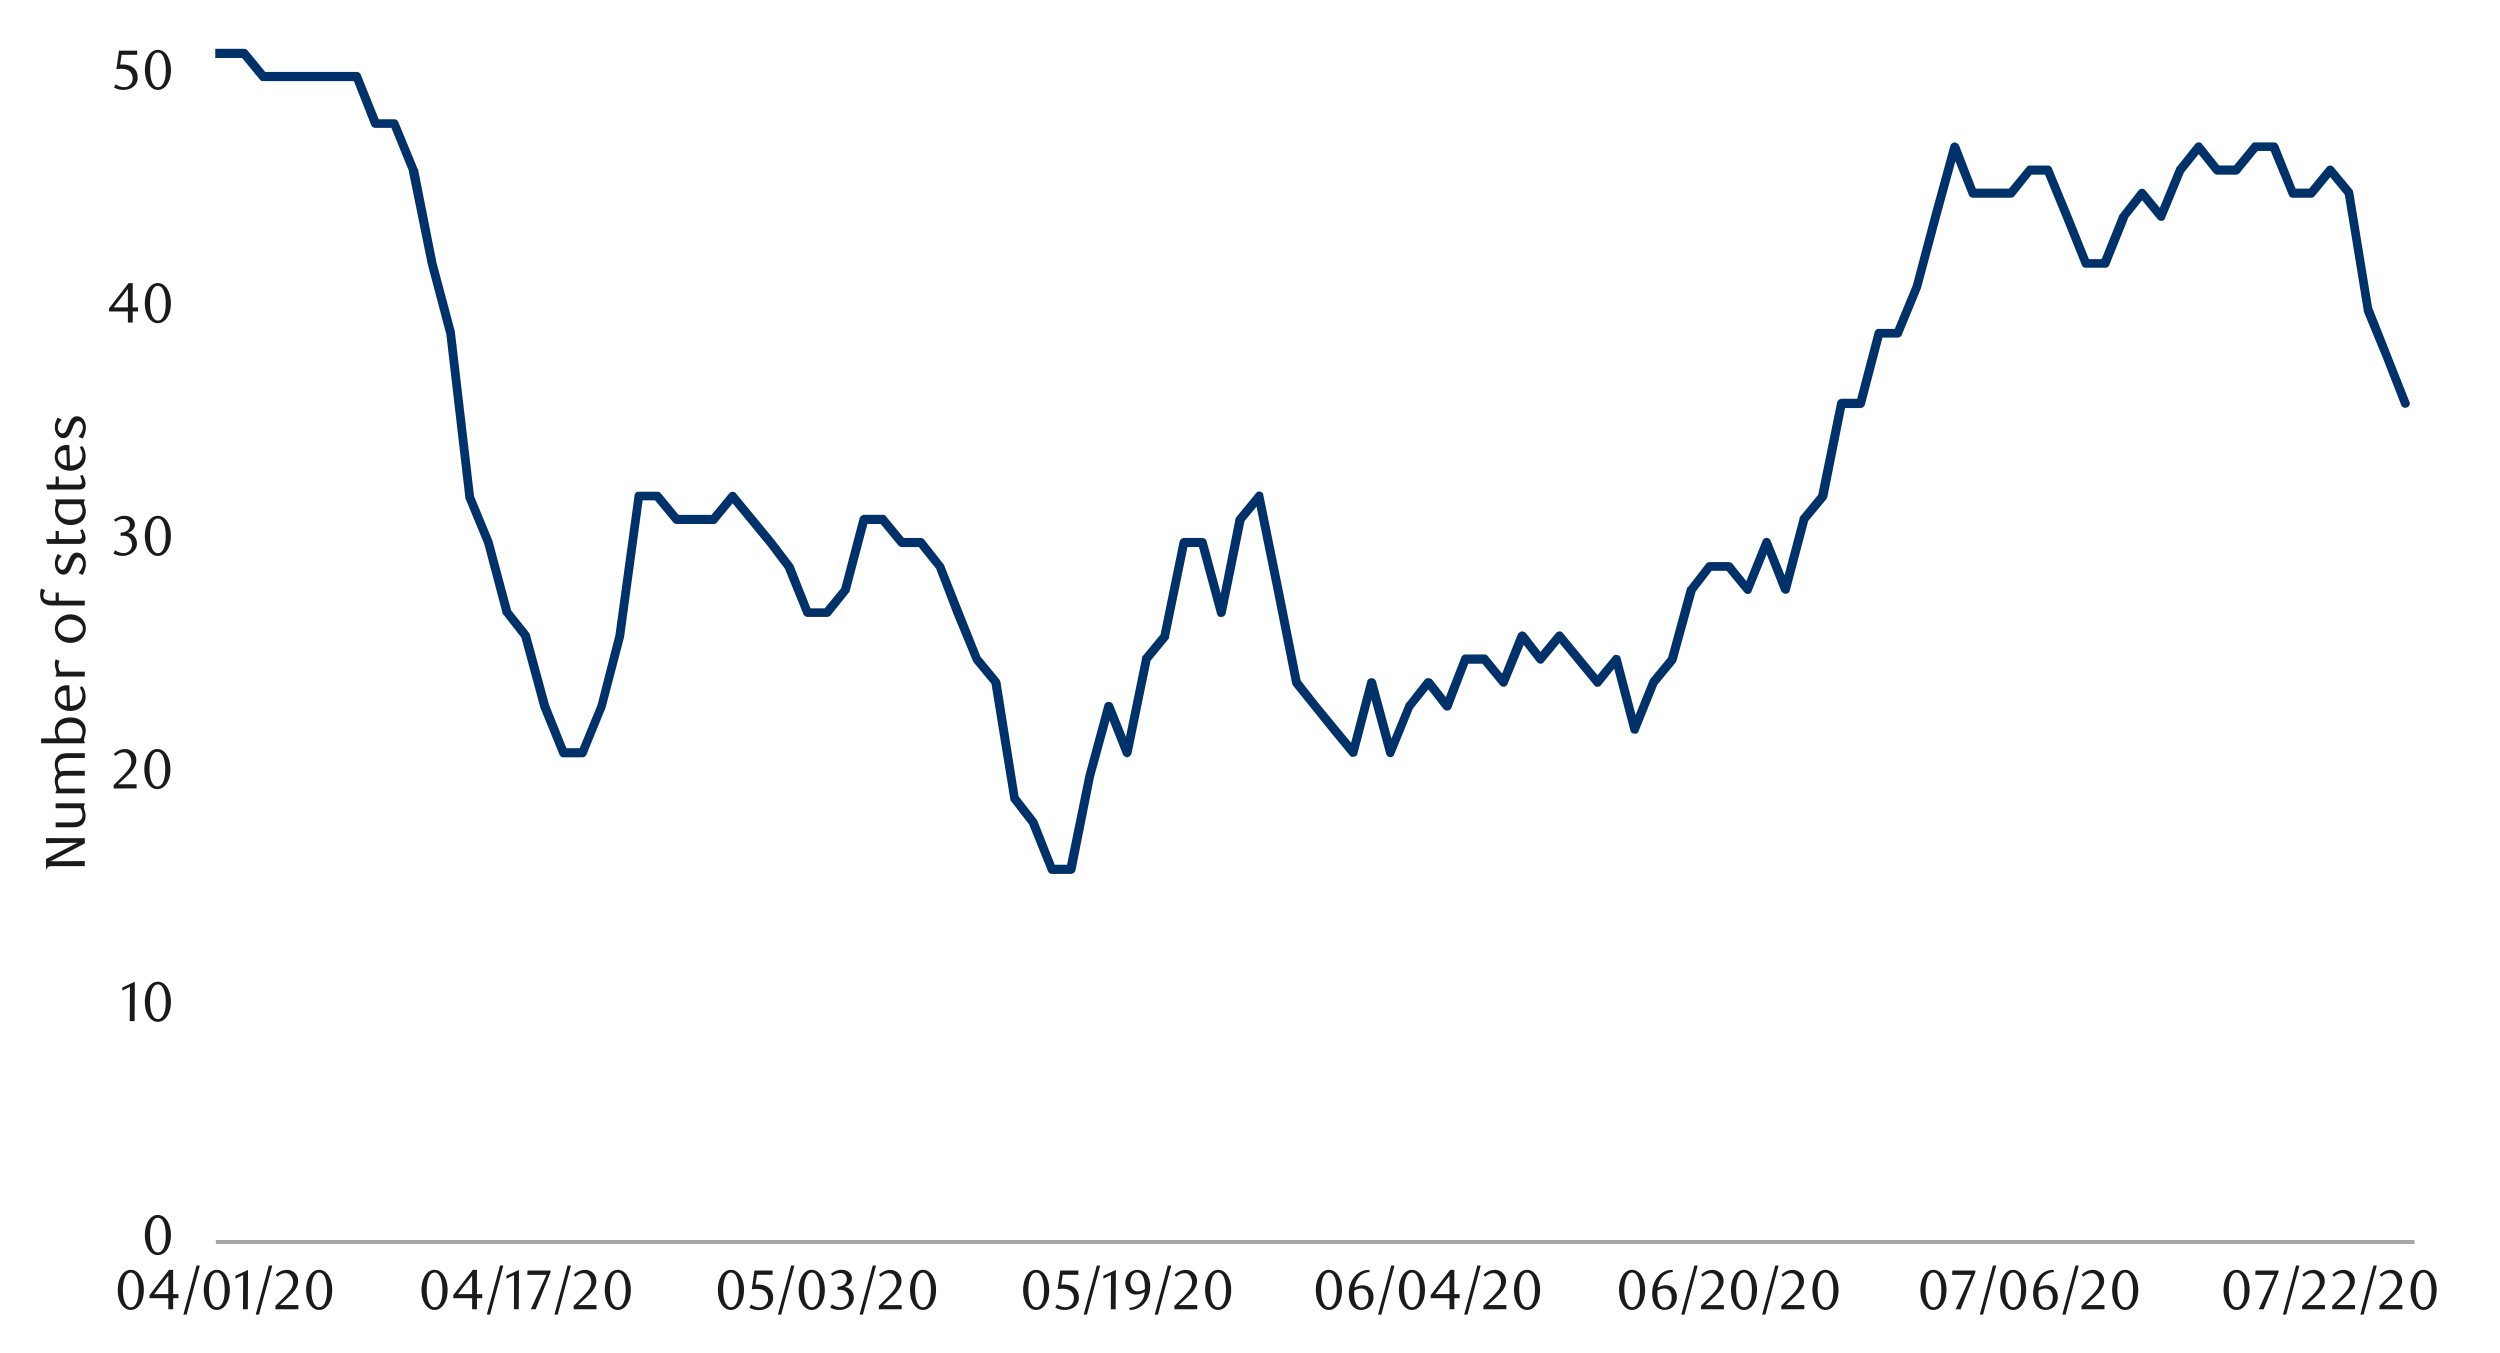 <svg id="Layer_1" data-name="Layer 1" xmlns="http://www.w3.org/2000/svg" xmlns:xlink="http://www.w3.org/1999/xlink" width="1460" height="790" viewBox="0 0 1460 790"><defs><style>.cls-1{fill:none;}.cls-2{fill:#a6a6a6;}.cls-3{clip-path:url(#clip-path);}.cls-4{clip-path:url(#clip-path-2);}.cls-5{fill:#003168;}.cls-6{fill:#1a1a1a;}</style><clipPath id="clip-path"><rect class="cls-1" x="125.71" y="24.46" width="1286.42" height="702.72"/></clipPath><clipPath id="clip-path-2"><rect class="cls-1" x="-120.1" y="-719.91" width="1719.72" height="2225.52"/></clipPath></defs><title>4</title><rect class="cls-2" x="126.05" y="724.15" width="1284.06" height="2.36"/><g class="cls-3"><g class="cls-4"><path class="cls-5" d="M-88.07,722.8h197.6l-2.7,2.36L118,31.21a2.66,2.66,0,0,1,2.7-2.7h21.91a2.42,2.42,0,0,1,2,1L155.73,43l-2-1h54.63a2.54,2.54,0,0,1,2.36,1.68l11.13,27.65-2.7-1.68h11.13a2.54,2.54,0,0,1,2.36,1.68l11.12,27a.33.33,0,0,0,.34.34l10.79,54.62,10.79,40.47v.33l11.13,95.43-.34-.67,11.13,27,11.13,41.48-.34-1,10.79,13.49c0,.33.34.67.34,1l11.13,40.8,10.79,27-2.36-1.68h11.12l-2.36,1.68,11.13-27,10.45-40.8,11.13-81.27a2.3,2.3,0,0,1,2.36-2.36H384a2.4,2.4,0,0,1,2,1l11.13,13.49-2-1h21.58l-2,1,11.13-13.49a2.94,2.94,0,0,1,2-1,2.42,2.42,0,0,1,2,1l22.25,27,10.79,14.16a.33.33,0,0,0,.34.34L474,356.94l-2.36-1.68h11.13l-2,1,11.12-13.49-.67,1L502,302.65a2.94,2.94,0,0,1,2.7-2h10.79a2,2,0,0,1,2,1l11.13,13.49-2-1h11.12a2.9,2.9,0,0,1,2,1l11.12,14.16.34.34,10.79,27.31,10.79,27-.34-.68,11.13,13.49c.34.34.34,1,.68,1.35l10.79,68.11-.34-1.34,10.79,13.82a1.05,1.05,0,0,0,.34.68l10.79,27.31L614.32,505h11.12l-2.69,2,11.12-54.29L645,411.57a2.55,2.55,0,0,1,2.36-1.69,2.68,2.68,0,0,1,2.7,1.69l10.79,27-5.06.34,11.13-54.29c0-.67,0-1,.34-1.35l11.13-13.48-.68,1,11.13-54.29a2.86,2.86,0,0,1,2.7-2.36H702a2.94,2.94,0,0,1,2.7,2l11.12,41.14h-5l10.79-54.63c.33-.33.33-.67.67-1l11.13-13.49a2.25,2.25,0,0,1,2.7-1,2.13,2.13,0,0,1,1.68,2l11.13,54.63,10.79,54.29-.67-1.35,11.12,14.16,22.26,27-4.72,1,10.79-41.14a2.54,2.54,0,0,1,2.36-1.68,2.67,2.67,0,0,1,2.7,1.68l11.12,41.14-5.05-.34,11.12-27c0-.34,0-.68.34-.68l11.13-14.16a2.84,2.84,0,0,1,2-.67,4.69,4.69,0,0,1,2,.67l11.13,14.16-4.72.68,10.79-27.65a2.55,2.55,0,0,1,2.36-1.69h11.13a2.4,2.4,0,0,1,2,1L880,396.73l-4.38.68,10.79-27a3.92,3.92,0,0,1,2.36-1.69,3.65,3.65,0,0,1,2.36,1l10.45,13.48h-4l11.12-13.48a2.92,2.92,0,0,1,2-1,2.4,2.4,0,0,1,2,1l22.25,27h-4l11.13-13.49a1.93,1.93,0,0,1,2.36-.67,2.13,2.13,0,0,1,2,1.69l10.79,41.13-5.06-.33,11.13-27.65a1.19,1.19,0,0,0,.34-.68l11.12-13.49-.67,1,11.13-40.81c0-.33.33-.33.67-.67l10.45-13.49a2.94,2.94,0,0,1,2-1h11.13a3.68,3.68,0,0,1,2,.67l11.13,13.83-4.39.67,11.13-27.65a2.5,2.5,0,0,1,4.72,0l11.13,27.65-5.06.34L1051,302.65a1.24,1.24,0,0,1,.34-1l11.13-13.49-.68,1,11.13-54.28a2.94,2.94,0,0,1,2.7-2h11.12l-2.69,2,10.79-41.14a2.54,2.54,0,0,1,2.36-1.69h11.13L1106,193.4l11.13-27,10.79-40.8L1139,85.16a2.9,2.9,0,0,1,2.36-2,3.45,3.45,0,0,1,2.7,1.68l10.45,27-2.36-1.69h22.26l-2,1,11.13-13.48a1.86,1.86,0,0,1,1.69-1H1196a2.55,2.55,0,0,1,2.36,1.69l11.13,27,11.12,27.65-2.36-1.69h11.13l-2.7,1.69,11.13-27.65.34-.34,10.79-13.83a2.52,2.52,0,0,1,4,0l11.13,13.49-4.38.68,11.13-27c0-.34,0-.34.33-.67L1282,84.15a2.9,2.9,0,0,1,2-1,2,2,0,0,1,2,1l10.79,13.49-2-1h11.12l-2,1L1315,84.15a2,2,0,0,1,2-1h11.13c1,0,1.69.67,2.36,1.68l10.79,27-2.36-1.69h10.79l-2,1,11.12-13.48a2.41,2.41,0,0,1,2-1,2.9,2.9,0,0,1,2,1L1374,111.12c0,.34.34,1,.34,1.35l11.12,68.12v-.68l21.58,54.63a2.37,2.37,0,0,1-1.34,3.37,2.48,2.48,0,0,1-3.38-1.35l-10.79-27.65-11.12-27v-.68l-11.13-68.11.67,1.35L1358.85,101h4.05l-11.13,13.49a2.4,2.4,0,0,1-2,1H1339a2.55,2.55,0,0,1-2.36-1.69l-11.13-27,2.7,1.35H1317l2-.67L1307.94,101a2.94,2.94,0,0,1-2,1h-11.12a2.94,2.94,0,0,1-2-1L1282,87.52h4L1275.23,101l.34-.68-11.13,27a2.13,2.13,0,0,1-2,1.68,3,3,0,0,1-2.36-1l-11.13-13.48h4L1242.18,128l.68-.67L1231.73,155a2.26,2.26,0,0,1-2.36,1.35h-11.13a2.26,2.26,0,0,1-2.36-1.35l-11.13-27.65-11.12-27L1196,102H1185.2l2-1-10.79,13.49a2.92,2.92,0,0,1-2,1h-22.26a2.55,2.55,0,0,1-2.36-1.69l-10.79-27,5.06-.33L1132.93,127l-11.13,41.48-11.12,27a2.55,2.55,0,0,1-2.36,1.69h-11.13l2.7-2-10.8,41.13a2.87,2.87,0,0,1-2.36,2h-11.12l2.36-2.36-10.79,54.29c-.34.33-.34,1-.68,1.35L1055.37,305l.68-1-10.79,40.8a2.47,2.47,0,0,1-2.36,2,3.46,3.46,0,0,1-2.7-1.69l-10.79-27.31h4.72L1023,345.14a2.13,2.13,0,0,1-2,1.69c-1,.33-1.69-.34-2.36-1l-11.13-13.48,2,1H998.39l2-1L990,345.81l.34-.67L979.17,385.6c0,.34-.34.68-.34,1L967.7,400.1l.34-.67-11.13,27.65a1.91,1.91,0,0,1-2.36,1.35,2.25,2.25,0,0,1-2.36-1.69L941.4,385.6l4.38,1L935,400.1a2.88,2.88,0,0,1-2,1,2,2,0,0,1-2-1l-22.26-27h4l-11.13,13.49a2,2,0,0,1-2,1,2.91,2.91,0,0,1-2-1l-10.46-13.49,4.39-.68-11.13,27c-.34,1-1,1.35-2,1.69a3.06,3.06,0,0,1-2.36-1l-11.12-13.48,2,1H855.75l2.36-1.69-10.45,27.31a2.49,2.49,0,0,1-2,1.69,2.79,2.79,0,0,1-2.7-1L832.15,400.1h4l-11.12,13.83.33-.68-11.12,27.32a2.54,2.54,0,0,1-2.36,1.68,2.93,2.93,0,0,1-2.36-2l-11.13-41.14h5.06L792.7,440.23a2.15,2.15,0,0,1-2,1.69,2.09,2.09,0,0,1-2.36-.68l-11.13-13.49L754.93,400.1c0-.33-.34-.67-.34-1L743.8,344.8l-11.13-54.62,4.73,1.35L726.27,305l.67-1.35-11.13,54.63a2.55,2.55,0,0,1-2.69,2c-1,.34-2-.67-2.36-1.68l-11.13-41.14,2.36,2H691.54l2.36-2-11.13,54.29c0,.67,0,1-.34,1.35L671.3,386.62l.68-1-11.13,54.29a3.32,3.32,0,0,1-2.36,2.36,3,3,0,0,1-2.7-1.68L645,413.25h5.06l-11.13,40.47L628.14,508a2.86,2.86,0,0,1-2.7,2.36H614.32a2.54,2.54,0,0,1-2.36-1.69L600.83,481l.34.68-10.46-13.49a1.79,1.79,0,0,1-.67-1.35l-11.13-68.12.68,1.35-11.13-13.48c0-.34-.34-.34-.34-.68L557,359l-10.45-27.32.34.68L535.75,318.5l2,1H526.65a2.9,2.9,0,0,1-2-1L513.49,305l2,1H504.73l2.36-2L496.3,344.8a1.45,1.45,0,0,1-.34,1l-11.13,13.83a3.57,3.57,0,0,1-2,.67H471.68a2.85,2.85,0,0,1-2.36-1.34l-11.13-27.32.34.68L448.08,318.5l-22.26-27h4.05L418.74,305a2,2,0,0,1-2,1H395.14a2.4,2.4,0,0,1-2-1L382,291.53l2,.67H372.88l2.7-2-11.13,81.94-10.79,41.13-11.13,27.32a2.52,2.52,0,0,1-2.36,1.68H329.05a2.52,2.52,0,0,1-2.36-1.68l-11.13-27.32-11.13-41.13.67,1L294.31,359.3c-.33,0-.33-.33-.67-.67l-10.79-40.8-11.13-27v-.67l-11.13-95.43v.34L249.8,154.28,238.68,99.66l.33.67L227.89,73l2.36,1.69H219.12A2.55,2.55,0,0,1,216.76,73L206,45.71l2.36,1.68H153.7a2.39,2.39,0,0,1-2-1L140.55,32.89l2,1H120.66L123,31.21,111.89,725.16a2.4,2.4,0,0,1-2.36,2.7H-88.07a2.4,2.4,0,0,1-2.36-2.7,2.31,2.31,0,0,1,2.36-2.36"/></g></g><path class="cls-6" d="M99.81,721.31a18.18,18.18,0,0,1-.57,4.7,12.78,12.78,0,0,1-1.61,3.7,7.82,7.82,0,0,1-2.42,2.41,5.75,5.75,0,0,1-3.06.86,5.5,5.5,0,0,1-3-.87,7.89,7.89,0,0,1-2.39-2.42A12.51,12.51,0,0,1,85.16,726a18.05,18.05,0,0,1-.57-4.67,18.64,18.64,0,0,1,.57-4.73,13.16,13.16,0,0,1,1.57-3.74,7.68,7.68,0,0,1,2.39-2.45,5.76,5.76,0,0,1,6.09,0,8,8,0,0,1,2.42,2.45,12.85,12.85,0,0,1,1.61,3.73A18.31,18.31,0,0,1,99.81,721.31Zm-3,.05a26.7,26.7,0,0,0-.29-4,14.55,14.55,0,0,0-.87-3.25,5.94,5.94,0,0,0-1.43-2.15,2.92,2.92,0,0,0-2-.77,2.88,2.88,0,0,0-2,.77,5.81,5.81,0,0,0-1.43,2.13,14.27,14.27,0,0,0-.87,3.22,27.08,27.08,0,0,0,0,8,13.3,13.3,0,0,0,.89,3.21,6,6,0,0,0,1.44,2.13,2.82,2.82,0,0,0,2,.77,2.87,2.87,0,0,0,2-.77,5.84,5.84,0,0,0,1.45-2.13,14.23,14.23,0,0,0,.87-3.2A25.89,25.89,0,0,0,96.79,721.36Z"/><path class="cls-6" d="M75.78,596.35l.1-20-4.46,2.14v-1.78l7.32-3.38-.13,23Z"/><path class="cls-6" d="M99.8,585.08a18.18,18.18,0,0,1-.57,4.7,12.66,12.66,0,0,1-1.61,3.7,7.82,7.82,0,0,1-2.42,2.41,5.75,5.75,0,0,1-3.06.86,5.5,5.5,0,0,1-3-.87,7.89,7.89,0,0,1-2.39-2.42,12.4,12.4,0,0,1-1.59-3.68,18,18,0,0,1-.57-4.66,18.53,18.53,0,0,1,.57-4.73,13.11,13.11,0,0,1,1.57-3.75,7.68,7.68,0,0,1,2.39-2.45,5.76,5.76,0,0,1,6.09,0,8,8,0,0,1,2.42,2.45,12.85,12.85,0,0,1,1.61,3.73A18.37,18.37,0,0,1,99.8,585.08Zm-3,0a26.7,26.7,0,0,0-.29-4,14.55,14.55,0,0,0-.87-3.25,5.94,5.94,0,0,0-1.43-2.15,2.92,2.92,0,0,0-2-.77,2.88,2.88,0,0,0-2,.77,5.9,5.9,0,0,0-1.43,2.13,14.27,14.27,0,0,0-.87,3.22,27.08,27.08,0,0,0,0,8,13.3,13.3,0,0,0,.89,3.21,6,6,0,0,0,1.44,2.13,2.82,2.82,0,0,0,2,.78,2.88,2.88,0,0,0,2-.78,5.84,5.84,0,0,0,1.45-2.13,14.23,14.23,0,0,0,.87-3.2A25.89,25.89,0,0,0,96.78,585.13Z"/><path class="cls-6" d="M66.39,460.46v-2l4.34-4.3a41.67,41.67,0,0,0,4.34-4.9,7.38,7.38,0,0,0,1.63-4.38,7.22,7.22,0,0,0-.32-2.18,5.45,5.45,0,0,0-.86-1.74,3.87,3.87,0,0,0-3.19-1.56,6.12,6.12,0,0,0-2.65.57,8.35,8.35,0,0,0-2.2,1.53l-1-1.18a12.65,12.65,0,0,1,3.15-2.14,8.06,8.06,0,0,1,3.47-.71,6.66,6.66,0,0,1,2.53.47,6.26,6.26,0,0,1,2.07,1.34,6.34,6.34,0,0,1,1.39,2.07,6.6,6.6,0,0,1,.51,2.63,7.35,7.35,0,0,1-.57,2.87,13.68,13.68,0,0,1-1.42,2.54,16.37,16.37,0,0,1-1.77,2.14c-.62.65-1.18,1.2-1.69,1.66L69,458H79.78v2.43Z"/><path class="cls-6" d="M99.5,449.19a18.18,18.18,0,0,1-.57,4.7,12.78,12.78,0,0,1-1.61,3.7A7.82,7.82,0,0,1,94.9,460a5.74,5.74,0,0,1-3.06.85,5.5,5.5,0,0,1-3-.87,7.85,7.85,0,0,1-2.39-2.41,12.51,12.51,0,0,1-1.59-3.68,18.05,18.05,0,0,1-.57-4.67,18.64,18.64,0,0,1,.57-4.73,13.16,13.16,0,0,1,1.57-3.74,7.58,7.58,0,0,1,2.39-2.45,5.76,5.76,0,0,1,6.09,0,8,8,0,0,1,2.42,2.45,12.85,12.85,0,0,1,1.61,3.73A18.31,18.31,0,0,1,99.5,449.19Zm-3,.05a25.41,25.41,0,0,0-.3-4,14.05,14.05,0,0,0-.86-3.25,5.94,5.94,0,0,0-1.43-2.15,2.87,2.87,0,0,0-2-.77,2.84,2.84,0,0,0-2,.77,5.81,5.81,0,0,0-1.43,2.13,14.27,14.27,0,0,0-.87,3.22,27,27,0,0,0,0,8,13.74,13.74,0,0,0,.88,3.22,6.09,6.09,0,0,0,1.45,2.13,2.82,2.82,0,0,0,2,.77,2.87,2.87,0,0,0,2-.77,5.84,5.84,0,0,0,1.45-2.13,13.73,13.73,0,0,0,.86-3.2A24.64,24.64,0,0,0,96.48,449.24Z"/><path class="cls-6" d="M74.6,311.28a5.56,5.56,0,0,1,2.19.6,5.42,5.42,0,0,1,1.69,1.35,6.28,6.28,0,0,1,1.1,1.92,6.68,6.68,0,0,1,.4,2.36,5.9,5.9,0,0,1-.69,2.81,7.66,7.66,0,0,1-1.84,2.26,8.56,8.56,0,0,1-2.66,1.51,9.13,9.13,0,0,1-3.11.54,12.33,12.33,0,0,1-2.58-.28,10.31,10.31,0,0,1-2.87-1.13l1-1.87A8.84,8.84,0,0,0,72.33,323a4.48,4.48,0,0,0,1.77-.36,5,5,0,0,0,1.53-1,4.83,4.83,0,0,0,1.07-1.54,5.05,5.05,0,0,0,.39-2,6,6,0,0,0-.39-2.25,4.83,4.83,0,0,0-1-1.62,4.09,4.09,0,0,0-1.56-1,5.53,5.53,0,0,0-1.92-.33H70.43v-1.84a6.55,6.55,0,0,0,3.87-1.21,3.94,3.94,0,0,0,1.51-3.35,3.14,3.14,0,0,0-1.07-2.46,3.7,3.7,0,0,0-2.57-.95,6.81,6.81,0,0,0-2.43.41,10.74,10.74,0,0,0-2.36,1.26l-.79-1.25a15.42,15.42,0,0,1,3-1.67,8.23,8.23,0,0,1,3.15-.62,7.26,7.26,0,0,1,2.44.38,5.87,5.87,0,0,1,1.9,1A4.8,4.8,0,0,1,78.44,308a5.18,5.18,0,0,1-.89,1.41,5.48,5.48,0,0,1-1.31,1.07A11.25,11.25,0,0,1,74.6,311.28Z"/><path class="cls-6" d="M99.79,313a18.29,18.29,0,0,1-.57,4.7,12.7,12.7,0,0,1-1.6,3.69,7.89,7.89,0,0,1-2.43,2.42,5.78,5.78,0,0,1-3.06.85,5.53,5.53,0,0,1-3-.87,8,8,0,0,1-2.39-2.42,12.33,12.33,0,0,1-1.59-3.67,18.11,18.11,0,0,1-.57-4.67,18.53,18.53,0,0,1,.57-4.73,13.39,13.39,0,0,1,1.57-3.75,7.75,7.75,0,0,1,2.39-2.44,5.76,5.76,0,0,1,6.09,0,8,8,0,0,1,2.43,2.44,13,13,0,0,1,1.6,3.73A18.45,18.45,0,0,1,99.79,313Zm-3,0a25.59,25.59,0,0,0-.29-4,14.55,14.55,0,0,0-.87-3.25,5.9,5.9,0,0,0-1.43-2.15,3,3,0,0,0-4,0,6.07,6.07,0,0,0-1.43,2.14,14.17,14.17,0,0,0-.87,3.21,28,28,0,0,0,0,8,13.5,13.5,0,0,0,.89,3.21,6.09,6.09,0,0,0,1.44,2.14,2.88,2.88,0,0,0,2,.77,2.93,2.93,0,0,0,2-.77,5.83,5.83,0,0,0,1.44-2.14,14.13,14.13,0,0,0,.87-3.19A24.77,24.77,0,0,0,96.77,313Z"/><path class="cls-6" d="M77.51,181.88v6.46H74.69v-6.46h-11v-1.77l11.41-14.77h2.4v14.18h3.08v2.36Zm-2.82-13.12-8.3,10.76h8.3Z"/><path class="cls-6" d="M99.79,177.07a17.74,17.74,0,0,1-.58,4.7,12.39,12.39,0,0,1-1.6,3.7,7.93,7.93,0,0,1-2.42,2.41,5.75,5.75,0,0,1-3.06.86,5.54,5.54,0,0,1-3-.87,8.12,8.12,0,0,1-2.39-2.42,12.65,12.65,0,0,1-1.58-3.68,17.6,17.6,0,0,1-.58-4.66,18.08,18.08,0,0,1,.58-4.73,13.11,13.11,0,0,1,1.57-3.75,7.58,7.58,0,0,1,2.39-2.45,5.57,5.57,0,0,1,3-.87,5.67,5.67,0,0,1,3.06.87,8.08,8.08,0,0,1,2.42,2.45,12.58,12.58,0,0,1,1.6,3.73A17.93,17.93,0,0,1,99.79,177.07Zm-3,.05a25.41,25.41,0,0,0-.3-4,13.55,13.55,0,0,0-.87-3.25,6,6,0,0,0-1.42-2.15,3,3,0,0,0-4,0,6,6,0,0,0-1.42,2.13,13.29,13.29,0,0,0-.87,3.22,27.08,27.08,0,0,0,0,8,13.32,13.32,0,0,0,.88,3.21,6.09,6.09,0,0,0,1.45,2.13,2.8,2.8,0,0,0,2,.78,2.89,2.89,0,0,0,2-.78,5.7,5.7,0,0,0,1.44-2.13,13.24,13.24,0,0,0,.87-3.2A24.64,24.64,0,0,0,96.77,177.12Z"/><path class="cls-6" d="M80.09,32H71l-.85,5.74.72-.05h.73a11.25,11.25,0,0,1,4.31.72,7.29,7.29,0,0,1,2.72,1.84A6.4,6.4,0,0,1,80,42.68a8.94,8.94,0,0,1,.41,2.64,6.43,6.43,0,0,1-.67,3,7.13,7.13,0,0,1-1.8,2.27A8.37,8.37,0,0,1,75.31,52a9.6,9.6,0,0,1-3.13.51,12.77,12.77,0,0,1-2.68-.28,11.48,11.48,0,0,1-2.93-1.13l1-1.87a8.63,8.63,0,0,0,5.08,1.67,4.58,4.58,0,0,0,1.76-.36,4.81,4.81,0,0,0,1.54-1A4.88,4.88,0,0,0,77.05,48a5,5,0,0,0,.41-2,6.31,6.31,0,0,0-.59-2.9,4.88,4.88,0,0,0-1.53-1.79,5.65,5.65,0,0,0-2.13-.9,12.1,12.1,0,0,0-2.38-.25,12.29,12.29,0,0,0-1.49.09c-.49.05-1,.11-1.36.18l1.51-10.83h10.6Z"/><path class="cls-6" d="M99.84,40.85a18.14,18.14,0,0,1-.58,4.69,12.39,12.39,0,0,1-1.6,3.7,7.82,7.82,0,0,1-2.42,2.41,5.75,5.75,0,0,1-3.06.86,5.54,5.54,0,0,1-3-.87,8.12,8.12,0,0,1-2.39-2.42,12.65,12.65,0,0,1-1.58-3.68,17.6,17.6,0,0,1-.58-4.66,18.08,18.08,0,0,1,.58-4.73,13.11,13.11,0,0,1,1.57-3.75A7.68,7.68,0,0,1,89.15,30a5.57,5.57,0,0,1,3-.87,5.67,5.67,0,0,1,3.06.87,8.2,8.2,0,0,1,2.42,2.45,12.69,12.69,0,0,1,1.6,3.73A18.44,18.44,0,0,1,99.84,40.85Zm-3,0a25.5,25.5,0,0,0-.3-4,13.55,13.55,0,0,0-.87-3.25,6,6,0,0,0-1.42-2.15,3,3,0,0,0-4,0,6,6,0,0,0-1.42,2.13,13.29,13.29,0,0,0-.87,3.22,27.08,27.08,0,0,0,0,8,13.19,13.19,0,0,0,.88,3.21,6.24,6.24,0,0,0,1.45,2.14,2.84,2.84,0,0,0,2,.77,2.93,2.93,0,0,0,2-.77,5.83,5.83,0,0,0,1.44-2.14,13.12,13.12,0,0,0,.87-3.2A24.55,24.55,0,0,0,96.82,40.89Z"/><path class="cls-6" d="M84,753.35a18.23,18.23,0,0,1-.57,4.7,12.71,12.71,0,0,1-1.61,3.69,7.86,7.86,0,0,1-2.42,2.42,5.74,5.74,0,0,1-3.06.85,5.5,5.5,0,0,1-3-.87,8,8,0,0,1-2.39-2.41,12.51,12.51,0,0,1-1.59-3.68,18.11,18.11,0,0,1-.57-4.67,18.53,18.53,0,0,1,.57-4.73,13.23,13.23,0,0,1,1.57-3.75,7.64,7.64,0,0,1,2.39-2.44,5.76,5.76,0,0,1,6.09,0,7.94,7.94,0,0,1,2.42,2.44,13.09,13.09,0,0,1,1.61,3.73A18.45,18.45,0,0,1,84,753.35Zm-3,0a26.84,26.84,0,0,0-.29-4,14.55,14.55,0,0,0-.87-3.25A6,6,0,0,0,78.35,744a3,3,0,0,0-4,0,5.94,5.94,0,0,0-1.43,2.14,14.17,14.17,0,0,0-.87,3.21,27.08,27.08,0,0,0,0,8,13.26,13.26,0,0,0,.89,3.22,6.13,6.13,0,0,0,1.44,2.13,2.86,2.86,0,0,0,2,.77,2.92,2.92,0,0,0,2-.77,6,6,0,0,0,1.45-2.13,14.38,14.38,0,0,0,.87-3.2A26,26,0,0,0,80.94,753.4Z"/><path class="cls-6" d="M101.12,758.15v6.47H98.3v-6.47h-11v-1.77l11.41-14.76h2.4v14.17h3.08v2.36ZM98.3,745,90,755.79h8.3Z"/><path class="cls-6" d="M109,767.73h-1.9l7.68-28.64h1.93Z"/><path class="cls-6" d="M134.22,753.35a18.23,18.23,0,0,1-.57,4.7,12.45,12.45,0,0,1-1.61,3.69,7.76,7.76,0,0,1-2.42,2.42,5.74,5.74,0,0,1-3.06.85,5.53,5.53,0,0,1-3-.87,8.08,8.08,0,0,1-2.39-2.41,12.51,12.51,0,0,1-1.59-3.68,18.11,18.11,0,0,1-.57-4.67,18.53,18.53,0,0,1,.57-4.73,13.52,13.52,0,0,1,1.57-3.75,7.64,7.64,0,0,1,2.39-2.44,5.76,5.76,0,0,1,6.09,0A7.83,7.83,0,0,1,132,744.9a12.82,12.82,0,0,1,1.61,3.73A18.45,18.45,0,0,1,134.22,753.35Zm-3,0a26.84,26.84,0,0,0-.29-4,14.55,14.55,0,0,0-.87-3.25,5.9,5.9,0,0,0-1.43-2.15,3,3,0,0,0-4,0,5.94,5.94,0,0,0-1.43,2.14,14.17,14.17,0,0,0-.87,3.21,28,28,0,0,0,0,8,13.26,13.26,0,0,0,.89,3.22,6.13,6.13,0,0,0,1.44,2.13,2.88,2.88,0,0,0,2,.77,2.92,2.92,0,0,0,2-.77,5.89,5.89,0,0,0,1.45-2.13,14.38,14.38,0,0,0,.87-3.2A26,26,0,0,0,131.2,753.4Z"/><path class="cls-6" d="M141.9,764.62l.1-20-4.47,2.13V745l7.32-3.38-.13,23Z"/><path class="cls-6" d="M151.25,767.73h-1.9L157,739.09H159Z"/><path class="cls-6" d="M160.86,764.62v-2l4.33-4.3a41.74,41.74,0,0,0,4.35-4.9,7.43,7.43,0,0,0,1.62-4.38,7.29,7.29,0,0,0-.31-2.19,5.73,5.73,0,0,0-.87-1.73,3.76,3.76,0,0,0-1.36-1.15,3.87,3.87,0,0,0-1.82-.41,6.19,6.19,0,0,0-2.66.57,8.06,8.06,0,0,0-2.2,1.53l-.95-1.18a12.71,12.71,0,0,1,3.15-2.15,8.29,8.29,0,0,1,3.48-.71,6.66,6.66,0,0,1,2.53.48,6.16,6.16,0,0,1,2.06,1.34,6.43,6.43,0,0,1,1.4,2.06,6.68,6.68,0,0,1,.5,2.64,7.39,7.39,0,0,1-.57,2.87,13,13,0,0,1-1.41,2.53,18.27,18.27,0,0,1-1.77,2.15c-.63.64-1.19,1.2-1.69,1.65l-5.19,4.82h10.77v2.43Z"/><path class="cls-6" d="M194,753.35a18.23,18.23,0,0,1-.57,4.7,12.7,12.7,0,0,1-1.6,3.69,7.89,7.89,0,0,1-2.43,2.42,5.69,5.69,0,0,1-3.06.85,5.53,5.53,0,0,1-3-.87,8.2,8.2,0,0,1-2.39-2.41,13.06,13.06,0,0,1-1.59-3.68,18.11,18.11,0,0,1-.57-4.67,18.53,18.53,0,0,1,.57-4.73,13.53,13.53,0,0,1,1.58-3.75,7.54,7.54,0,0,1,2.39-2.44,5.56,5.56,0,0,1,3-.87,5.62,5.62,0,0,1,3.06.87,8,8,0,0,1,2.43,2.44,13.08,13.08,0,0,1,1.6,3.73A18.45,18.45,0,0,1,194,753.35Zm-3,0a25.54,25.54,0,0,0-.3-4,14.55,14.55,0,0,0-.87-3.25,5.9,5.9,0,0,0-1.43-2.15,2.88,2.88,0,0,0-2-.77,2.92,2.92,0,0,0-2,.77,6.07,6.07,0,0,0-1.43,2.14,14.17,14.17,0,0,0-.87,3.21,28,28,0,0,0,0,8,13.73,13.73,0,0,0,.89,3.22,6.13,6.13,0,0,0,1.44,2.13,2.88,2.88,0,0,0,2,.77,2.93,2.93,0,0,0,2-.77,5.87,5.87,0,0,0,1.44-2.13,14.38,14.38,0,0,0,.87-3.2A24.73,24.73,0,0,0,191,753.4Z"/><path class="cls-6" d="M261.39,753.35a18.22,18.22,0,0,1-.58,4.7,12.44,12.44,0,0,1-1.6,3.69,8,8,0,0,1-2.42,2.42,5.75,5.75,0,0,1-3.07.85,5.53,5.53,0,0,1-3-.87,8.2,8.2,0,0,1-2.39-2.41,13.06,13.06,0,0,1-1.59-3.68,18.11,18.11,0,0,1-.57-4.67,18.53,18.53,0,0,1,.57-4.73,13.53,13.53,0,0,1,1.58-3.75,7.54,7.54,0,0,1,2.39-2.44,5.56,5.56,0,0,1,3-.87,5.68,5.68,0,0,1,3.07.87,8,8,0,0,1,2.42,2.44,12.81,12.81,0,0,1,1.6,3.73A18.44,18.44,0,0,1,261.39,753.35Zm-3,0a25.54,25.54,0,0,0-.3-4,14.55,14.55,0,0,0-.87-3.25,5.9,5.9,0,0,0-1.43-2.15,2.88,2.88,0,0,0-2-.77,2.92,2.92,0,0,0-2,.77,5.93,5.93,0,0,0-1.42,2.14,13.2,13.2,0,0,0-.87,3.21,27.08,27.08,0,0,0,0,8,13.27,13.27,0,0,0,.88,3.22,6.29,6.29,0,0,0,1.45,2.13,2.84,2.84,0,0,0,2,.77,2.93,2.93,0,0,0,2-.77,5.87,5.87,0,0,0,1.44-2.13,14.38,14.38,0,0,0,.87-3.2A24.73,24.73,0,0,0,258.37,753.4Z"/><path class="cls-6" d="M278.54,758.15v6.47h-2.82v-6.47h-11v-1.77l11.42-14.76h2.39v14.17h3.09v2.36ZM275.72,745l-8.3,10.76h8.3Z"/><path class="cls-6" d="M286.19,767.73h-1.9L292,739.09h1.94Z"/><path class="cls-6" d="M300.13,764.62l.1-20-4.46,2.13V745l7.31-3.38-.13,23Z"/><path class="cls-6" d="M312.86,764.62H310l9.16-20.08H307.91l.19-2.53h13.45v.89Z"/><path class="cls-6" d="M325.69,767.73h-1.9l7.67-28.64h1.94Z"/><path class="cls-6" d="M335,764.62v-2l4.33-4.3a42.49,42.49,0,0,0,4.34-4.9,7.38,7.38,0,0,0,1.63-4.38,7.62,7.62,0,0,0-.31-2.19,5.73,5.73,0,0,0-.87-1.73,3.87,3.87,0,0,0-3.19-1.56,6.15,6.15,0,0,0-2.65.57,8.06,8.06,0,0,0-2.2,1.53l-.95-1.18a12.71,12.71,0,0,1,3.15-2.15,8.21,8.21,0,0,1,3.47-.71,6.66,6.66,0,0,1,2.53.48,6.11,6.11,0,0,1,2.07,1.34,6.4,6.4,0,0,1,1.39,2.06,6.68,6.68,0,0,1,.51,2.64,7.39,7.39,0,0,1-.57,2.87,14.15,14.15,0,0,1-1.41,2.53,17.38,17.38,0,0,1-1.78,2.15c-.62.64-1.18,1.2-1.69,1.65l-5.18,4.82h10.76v2.43Z"/><path class="cls-6" d="M368.4,753.35a18.23,18.23,0,0,1-.57,4.7,12.44,12.44,0,0,1-1.6,3.69,7.89,7.89,0,0,1-2.43,2.42,5.69,5.69,0,0,1-3.06.85,5.53,5.53,0,0,1-3-.87,8.2,8.2,0,0,1-2.39-2.41,13.06,13.06,0,0,1-1.59-3.68,18.11,18.11,0,0,1-.57-4.67,18.53,18.53,0,0,1,.57-4.73,13.53,13.53,0,0,1,1.58-3.75,7.54,7.54,0,0,1,2.39-2.44,5.56,5.56,0,0,1,3-.87,5.62,5.62,0,0,1,3.06.87,8,8,0,0,1,2.43,2.44,12.81,12.81,0,0,1,1.6,3.73A18.45,18.45,0,0,1,368.4,753.35Zm-3,0a25.54,25.54,0,0,0-.3-4,14.55,14.55,0,0,0-.87-3.25,5.9,5.9,0,0,0-1.43-2.15,2.88,2.88,0,0,0-2-.77,2.92,2.92,0,0,0-2,.77,6.07,6.07,0,0,0-1.43,2.14,13.69,13.69,0,0,0-.86,3.21,27.08,27.08,0,0,0,0,8,13.27,13.27,0,0,0,.88,3.22,6.27,6.27,0,0,0,1.44,2.13,2.88,2.88,0,0,0,2,.77,2.93,2.93,0,0,0,2-.77,5.87,5.87,0,0,0,1.44-2.13,14.38,14.38,0,0,0,.87-3.2A24.73,24.73,0,0,0,365.39,753.4Z"/><path class="cls-6" d="M434.48,753.35a18.23,18.23,0,0,1-.57,4.7,12.45,12.45,0,0,1-1.61,3.69,7.76,7.76,0,0,1-2.42,2.42,5.74,5.74,0,0,1-3.06.85,5.5,5.5,0,0,1-3-.87,8,8,0,0,1-2.39-2.41,12.51,12.51,0,0,1-1.59-3.68,18.11,18.11,0,0,1-.57-4.67,18.53,18.53,0,0,1,.57-4.73,13.52,13.52,0,0,1,1.57-3.75,7.64,7.64,0,0,1,2.39-2.44,5.76,5.76,0,0,1,6.09,0,7.83,7.83,0,0,1,2.42,2.44,12.82,12.82,0,0,1,1.61,3.73A18.45,18.45,0,0,1,434.48,753.35Zm-3,0a26.84,26.84,0,0,0-.29-4,14.55,14.55,0,0,0-.87-3.25,5.9,5.9,0,0,0-1.43-2.15,3,3,0,0,0-4,0,5.94,5.94,0,0,0-1.43,2.14,14.17,14.17,0,0,0-.87,3.21,28,28,0,0,0,0,8,13.26,13.26,0,0,0,.89,3.22,6.13,6.13,0,0,0,1.44,2.13,2.88,2.88,0,0,0,2,.77,2.92,2.92,0,0,0,2-.77,5.89,5.89,0,0,0,1.45-2.13,14.38,14.38,0,0,0,.87-3.2A26,26,0,0,0,431.46,753.4Z"/><path class="cls-6" d="M451.18,744.47h-9.12l-.85,5.74.72,0c.24,0,.48,0,.72,0a11.18,11.18,0,0,1,4.31.72,7.41,7.41,0,0,1,2.73,1.84,6.66,6.66,0,0,1,1.41,2.47,9.29,9.29,0,0,1,.41,2.65,6.42,6.42,0,0,1-.68,3,6.76,6.76,0,0,1-1.8,2.27,8.32,8.32,0,0,1-2.62,1.44,9.66,9.66,0,0,1-3.14.51,12.68,12.68,0,0,1-2.67-.28,11,11,0,0,1-2.94-1.13l1-1.87a8.58,8.58,0,0,0,5.08,1.67,4.54,4.54,0,0,0,1.76-.36,5,5,0,0,0,1.54-1,5,5,0,0,0,1.08-1.58,4.82,4.82,0,0,0,.41-2,6.23,6.23,0,0,0-.59-2.91,5,5,0,0,0-1.52-1.79,5.89,5.89,0,0,0-2.13-.9,12.16,12.16,0,0,0-2.38-.24,12.45,12.45,0,0,0-1.5.08c-.49.05-.94.11-1.36.18L440.58,742h10.6Z"/><path class="cls-6" d="M456.2,767.73h-1.9L462,739.09h1.94Z"/><path class="cls-6" d="M481.69,753.35a18.23,18.23,0,0,1-.57,4.7,12.45,12.45,0,0,1-1.61,3.69,7.76,7.76,0,0,1-2.42,2.42A5.74,5.74,0,0,1,474,765a5.5,5.5,0,0,1-3-.87,8,8,0,0,1-2.39-2.41,12.51,12.51,0,0,1-1.59-3.68,18.11,18.11,0,0,1-.57-4.67,18.53,18.53,0,0,1,.57-4.73,13.52,13.52,0,0,1,1.57-3.75,7.64,7.64,0,0,1,2.39-2.44,5.76,5.76,0,0,1,6.09,0,7.83,7.83,0,0,1,2.42,2.44,12.82,12.82,0,0,1,1.61,3.73A18.45,18.45,0,0,1,481.69,753.35Zm-3,0a26.84,26.84,0,0,0-.29-4,14.55,14.55,0,0,0-.87-3.25,5.9,5.9,0,0,0-1.43-2.15,3,3,0,0,0-4,0,5.94,5.94,0,0,0-1.43,2.14,14.17,14.17,0,0,0-.87,3.21,28,28,0,0,0,0,8,13.26,13.26,0,0,0,.89,3.22,6.13,6.13,0,0,0,1.44,2.13,2.86,2.86,0,0,0,2,.77,2.92,2.92,0,0,0,2-.77,5.89,5.89,0,0,0,1.45-2.13,14.38,14.38,0,0,0,.87-3.2A26,26,0,0,0,478.67,753.4Z"/><path class="cls-6" d="M493.24,751.66a5.83,5.83,0,0,1,2.2.6,5.54,5.54,0,0,1,1.69,1.35,6.5,6.5,0,0,1,1.1,1.92,6.91,6.91,0,0,1,.39,2.36,5.9,5.9,0,0,1-.69,2.81,7.53,7.53,0,0,1-1.84,2.26,8.43,8.43,0,0,1-2.65,1.51,9.23,9.23,0,0,1-3.12.54,12.33,12.33,0,0,1-2.58-.28,10.31,10.31,0,0,1-2.87-1.13l1-1.87A8.72,8.72,0,0,0,491,763.4a4.52,4.52,0,0,0,1.77-.36,5,5,0,0,0,1.52-1,4.58,4.58,0,0,0,1.07-1.54,5,5,0,0,0,.39-2,6,6,0,0,0-.39-2.25,4.54,4.54,0,0,0-1-1.62,4.22,4.22,0,0,0-1.56-1,5.53,5.53,0,0,0-1.92-.33h-1.74v-1.84a6.51,6.51,0,0,0,3.87-1.21,3.94,3.94,0,0,0,1.51-3.35,3.13,3.13,0,0,0-1.06-2.46,3.76,3.76,0,0,0-2.58-1,6.89,6.89,0,0,0-2.43.41,10.74,10.74,0,0,0-2.36,1.26l-.79-1.24a15,15,0,0,1,3-1.68,8.3,8.3,0,0,1,3.15-.62,7.32,7.32,0,0,1,2.45.38,5.93,5.93,0,0,1,1.89,1,4.54,4.54,0,0,1,1.7,3.61,4.58,4.58,0,0,1-.33,1.77,5,5,0,0,1-.89,1.41,5.48,5.48,0,0,1-1.31,1.07A10.78,10.78,0,0,1,493.24,751.66Z"/><path class="cls-6" d="M503.93,767.73H502l7.68-28.64h1.93Z"/><path class="cls-6" d="M513.25,764.62v-2l4.33-4.3a41.74,41.74,0,0,0,4.35-4.9,7.43,7.43,0,0,0,1.62-4.38,7.29,7.29,0,0,0-.31-2.19,5.73,5.73,0,0,0-.87-1.73A3.76,3.76,0,0,0,521,744a3.87,3.87,0,0,0-1.82-.41,6.19,6.19,0,0,0-2.66.57,8.06,8.06,0,0,0-2.2,1.53l-1-1.18a12.9,12.9,0,0,1,3.15-2.15,8.29,8.29,0,0,1,3.48-.71,6.66,6.66,0,0,1,2.53.48,6.16,6.16,0,0,1,2.06,1.34,6.43,6.43,0,0,1,1.4,2.06,6.68,6.68,0,0,1,.51,2.64,7.4,7.4,0,0,1-.58,2.87,13,13,0,0,1-1.41,2.53,18.27,18.27,0,0,1-1.77,2.15c-.62.64-1.19,1.2-1.69,1.65l-5.18,4.82h10.76v2.43Z"/><path class="cls-6" d="M546.65,753.35a18.23,18.23,0,0,1-.57,4.7,12.45,12.45,0,0,1-1.61,3.69,7.76,7.76,0,0,1-2.42,2.42A5.74,5.74,0,0,1,539,765a5.5,5.5,0,0,1-3-.87,8,8,0,0,1-2.39-2.41,12.51,12.51,0,0,1-1.59-3.68,18.11,18.11,0,0,1-.57-4.67,18.53,18.53,0,0,1,.57-4.73,13.52,13.52,0,0,1,1.57-3.75,7.64,7.64,0,0,1,2.39-2.44,5.76,5.76,0,0,1,6.09,0,7.83,7.83,0,0,1,2.42,2.44,12.82,12.82,0,0,1,1.61,3.73A18.45,18.45,0,0,1,546.65,753.35Zm-3,0a26.84,26.84,0,0,0-.29-4,14.55,14.55,0,0,0-.87-3.25A6,6,0,0,0,541,744a3,3,0,0,0-4,0,5.94,5.94,0,0,0-1.43,2.14,14.17,14.17,0,0,0-.87,3.21,28,28,0,0,0,0,8,13.26,13.26,0,0,0,.89,3.22,6.13,6.13,0,0,0,1.44,2.13,2.86,2.86,0,0,0,2,.77,2.92,2.92,0,0,0,2-.77,6,6,0,0,0,1.45-2.13,14.38,14.38,0,0,0,.87-3.2A26,26,0,0,0,543.63,753.4Z"/><path class="cls-6" d="M612.73,753.35a17.8,17.8,0,0,1-.58,4.7,12.44,12.44,0,0,1-1.6,3.69,8,8,0,0,1-2.42,2.42,5.74,5.74,0,0,1-3.06.85,5.54,5.54,0,0,1-3-.87,8.05,8.05,0,0,1-2.38-2.41,12.51,12.51,0,0,1-1.59-3.68,17.67,17.67,0,0,1-.58-4.67,18.08,18.08,0,0,1,.58-4.73,13.23,13.23,0,0,1,1.57-3.75,7.54,7.54,0,0,1,2.39-2.44,5.59,5.59,0,0,1,3-.87,5.67,5.67,0,0,1,3.06.87,8,8,0,0,1,2.42,2.44,12.81,12.81,0,0,1,1.6,3.73A18,18,0,0,1,612.73,753.35Zm-3,0a25.54,25.54,0,0,0-.3-4,13.55,13.55,0,0,0-.87-3.25,5.88,5.88,0,0,0-1.42-2.15,3,3,0,0,0-4,0,5.93,5.93,0,0,0-1.42,2.14,13.2,13.2,0,0,0-.87,3.21,27.08,27.08,0,0,0,0,8,13.27,13.27,0,0,0,.88,3.22,6.29,6.29,0,0,0,1.45,2.13,2.86,2.86,0,0,0,2,.77,2.92,2.92,0,0,0,2-.77,5.87,5.87,0,0,0,1.44-2.13,13.37,13.37,0,0,0,.87-3.2A24.73,24.73,0,0,0,609.71,753.4Z"/><path class="cls-6" d="M629.75,744.47h-9.12l-.85,5.74.72,0c.24,0,.48,0,.72,0a11.27,11.27,0,0,1,4.32.72,7.37,7.37,0,0,1,2.72,1.84,6.4,6.4,0,0,1,1.41,2.47,9.29,9.29,0,0,1,.41,2.65,6.41,6.41,0,0,1-.67,3,6.92,6.92,0,0,1-1.81,2.27A8.32,8.32,0,0,1,625,764.5a9.64,9.64,0,0,1-3.13.51,12.77,12.77,0,0,1-2.68-.28,11.12,11.12,0,0,1-2.93-1.13l1-1.87a8.61,8.61,0,0,0,5.09,1.67,4.53,4.53,0,0,0,1.75-.36,5,5,0,0,0,1.55-1,5.21,5.21,0,0,0,1.08-1.58,5,5,0,0,0,.41-2,6.35,6.35,0,0,0-.59-2.91,5,5,0,0,0-1.53-1.79,5.81,5.81,0,0,0-2.13-.9,12.09,12.09,0,0,0-2.38-.24,12.29,12.29,0,0,0-1.49.08c-.49.05-1,.11-1.36.18L619.16,742h10.59Z"/><path class="cls-6" d="M634.77,767.73h-1.9l7.68-28.64h1.93Z"/><path class="cls-6" d="M648.72,764.62l.09-20-4.46,2.13V745l7.32-3.38-.13,23Z"/><path class="cls-6" d="M659.44,763.73a9.67,9.67,0,0,0,3-.59,9.08,9.08,0,0,0,2.21-1.2,9,9,0,0,0,1.6-1.52,13.12,13.12,0,0,0,1.08-1.58,9.15,9.15,0,0,0,.79-2.05,12.11,12.11,0,0,0,.39-2.28,10.29,10.29,0,0,1-2.53,1.13,8.27,8.27,0,0,1-2.42.38,6.59,6.59,0,0,1-2.48-.46,5.81,5.81,0,0,1-2-1.33,6.3,6.3,0,0,1-1.37-2.13,7.7,7.7,0,0,1-.51-2.9,8.15,8.15,0,0,1,.6-3.22,7.49,7.49,0,0,1,1.6-2.38,6.79,6.79,0,0,1,2.26-1.47,7,7,0,0,1,2.62-.51,6.78,6.78,0,0,1,2.71.56,6.5,6.5,0,0,1,2.38,1.74,8.82,8.82,0,0,1,1.69,3,12.92,12.92,0,0,1,.64,4.31,16.29,16.29,0,0,1-.9,5.51,13.57,13.57,0,0,1-2.5,4.37A11.53,11.53,0,0,1,664.5,764a10.69,10.69,0,0,1-4.66,1Zm9.16-10.92q0-.36,0-.63v-.62a22.12,22.12,0,0,0-.25-3.15,9.08,9.08,0,0,0-.67-2.4,5.42,5.42,0,0,0-1.58-2.23,3.35,3.35,0,0,0-2-.69,3.1,3.1,0,0,0-1.47.38,3.81,3.81,0,0,0-1.25,1.1,5.79,5.79,0,0,0-.87,1.72,7.29,7.29,0,0,0-.33,2.28,6.24,6.24,0,0,0,1.21,4.19,4,4,0,0,0,3.13,1.39A8,8,0,0,0,668.6,752.81Z"/><path class="cls-6" d="M676.24,767.73h-1.9L682,739.09H684Z"/><path class="cls-6" d="M685.86,764.62v-2l4.33-4.3a42.49,42.49,0,0,0,4.34-4.9,7.38,7.38,0,0,0,1.63-4.38,7.62,7.62,0,0,0-.31-2.19,5.73,5.73,0,0,0-.87-1.73,3.87,3.87,0,0,0-3.19-1.56,6.15,6.15,0,0,0-2.65.57,7.91,7.91,0,0,0-2.2,1.53l-1-1.18a12.71,12.71,0,0,1,3.15-2.15,8.21,8.21,0,0,1,3.47-.71,6.66,6.66,0,0,1,2.53.48,6.11,6.11,0,0,1,2.07,1.34,6.4,6.4,0,0,1,1.39,2.06,6.68,6.68,0,0,1,.51,2.64,7.39,7.39,0,0,1-.57,2.87,14.15,14.15,0,0,1-1.41,2.53,17.38,17.38,0,0,1-1.78,2.15c-.62.64-1.18,1.2-1.69,1.65l-5.18,4.82h10.76v2.43Z"/><path class="cls-6" d="M719,753.35a18.23,18.23,0,0,1-.57,4.7,12.71,12.71,0,0,1-1.61,3.69,7.86,7.86,0,0,1-2.42,2.42,5.74,5.74,0,0,1-3.06.85,5.5,5.5,0,0,1-3-.87,8,8,0,0,1-2.39-2.41,12.51,12.51,0,0,1-1.59-3.68,18.11,18.11,0,0,1-.57-4.67,18.53,18.53,0,0,1,.57-4.73,13.23,13.23,0,0,1,1.57-3.75,7.54,7.54,0,0,1,2.39-2.44,5.76,5.76,0,0,1,6.09,0,7.94,7.94,0,0,1,2.42,2.44,13.09,13.09,0,0,1,1.61,3.73A18.45,18.45,0,0,1,719,753.35Zm-3,0a25.54,25.54,0,0,0-.3-4,14.05,14.05,0,0,0-.86-3.25,6,6,0,0,0-1.43-2.15,2.92,2.92,0,0,0-2-.77,2.88,2.88,0,0,0-2,.77,5.94,5.94,0,0,0-1.43,2.14,14.17,14.17,0,0,0-.87,3.21,27.08,27.08,0,0,0,0,8,13.74,13.74,0,0,0,.88,3.22,6.29,6.29,0,0,0,1.45,2.13,2.86,2.86,0,0,0,2,.77,2.92,2.92,0,0,0,2-.77,6,6,0,0,0,1.45-2.13,13.87,13.87,0,0,0,.86-3.2A24.73,24.73,0,0,0,715.94,753.4Z"/><path class="cls-6" d="M783.69,753.35a18.23,18.23,0,0,1-.57,4.7,12.71,12.71,0,0,1-1.61,3.69,7.76,7.76,0,0,1-2.42,2.42A5.74,5.74,0,0,1,776,765a5.5,5.5,0,0,1-3-.87,8,8,0,0,1-2.39-2.41,12.51,12.51,0,0,1-1.59-3.68,18.11,18.11,0,0,1-.57-4.67,18.53,18.53,0,0,1,.57-4.73,13.52,13.52,0,0,1,1.57-3.75,7.64,7.64,0,0,1,2.39-2.44,5.76,5.76,0,0,1,6.09,0,7.83,7.83,0,0,1,2.42,2.44,13.09,13.09,0,0,1,1.61,3.73A18.45,18.45,0,0,1,783.69,753.35Zm-3,0a26.84,26.84,0,0,0-.29-4,14.55,14.55,0,0,0-.87-3.25,6,6,0,0,0-1.43-2.15,3,3,0,0,0-4,0,5.94,5.94,0,0,0-1.43,2.14,14.17,14.17,0,0,0-.87,3.21,28,28,0,0,0,0,8,13.26,13.26,0,0,0,.89,3.22,6.13,6.13,0,0,0,1.44,2.13,2.86,2.86,0,0,0,2,.77,2.92,2.92,0,0,0,2-.77,6,6,0,0,0,1.45-2.13,14.38,14.38,0,0,0,.87-3.2A26,26,0,0,0,780.67,753.4Z"/><path class="cls-6" d="M800,742.9a9.65,9.65,0,0,0-3,.59,8.58,8.58,0,0,0-2.15,1.18,7,7,0,0,0-1.44,1.49,17.47,17.47,0,0,0-1,1.53,11.61,11.61,0,0,0-.86,2A13.1,13.1,0,0,0,791,752a10.39,10.39,0,0,1,2.51-1.07,9.65,9.65,0,0,1,2.34-.31,6.37,6.37,0,0,1,2.43.46,5.74,5.74,0,0,1,2,1.35,6.27,6.27,0,0,1,1.36,2.16,8.89,8.89,0,0,1-.11,6.12,7.22,7.22,0,0,1-1.61,2.35,7,7,0,0,1-2.28,1.44,7.21,7.21,0,0,1-2.63.49,7.08,7.08,0,0,1-2.83-.56,6,6,0,0,1-2.32-1.74,8.66,8.66,0,0,1-1.55-3,14.14,14.14,0,0,1-.58-4.31,16,16,0,0,1,.92-5.51,13.78,13.78,0,0,1,2.51-4.37,11.59,11.59,0,0,1,3.74-2.87,10.54,10.54,0,0,1,4.64-1Zm-9.06,10.79c0,.31-.08.63-.1.95s0,.66,0,1a18.44,18.44,0,0,0,.19,2.72,8.77,8.77,0,0,0,.56,2.13,5.57,5.57,0,0,0,1.54,2.33,3.07,3.07,0,0,0,2,.76,3.29,3.29,0,0,0,1.52-.38,3.83,3.83,0,0,0,1.29-1.1,6,6,0,0,0,.9-1.74,7,7,0,0,0,.34-2.26,6.52,6.52,0,0,0-1.15-4.22,3.77,3.77,0,0,0-3-1.39,7,7,0,0,0-1.94.28A8.47,8.47,0,0,0,790.94,753.69Z"/><path class="cls-6" d="M806.69,767.73h-1.9l7.67-28.64h1.94Z"/><path class="cls-6" d="M832.18,753.35a18.23,18.23,0,0,1-.57,4.7,12.71,12.71,0,0,1-1.61,3.69,7.76,7.76,0,0,1-2.42,2.42,5.74,5.74,0,0,1-3.06.85,5.5,5.5,0,0,1-3-.87,8,8,0,0,1-2.39-2.41,12.51,12.51,0,0,1-1.59-3.68,18.11,18.11,0,0,1-.57-4.67,18.53,18.53,0,0,1,.57-4.73,13.52,13.52,0,0,1,1.57-3.75,7.64,7.64,0,0,1,2.39-2.44,5.76,5.76,0,0,1,6.09,0A7.83,7.83,0,0,1,830,744.9a13.09,13.09,0,0,1,1.61,3.73A18.45,18.45,0,0,1,832.18,753.35Zm-3,0a26.84,26.84,0,0,0-.29-4,14.55,14.55,0,0,0-.87-3.25,6,6,0,0,0-1.43-2.15,3,3,0,0,0-4,0,5.94,5.94,0,0,0-1.43,2.14,14.17,14.17,0,0,0-.87,3.21,28,28,0,0,0,0,8,13.26,13.26,0,0,0,.89,3.22,6.13,6.13,0,0,0,1.44,2.13,2.86,2.86,0,0,0,2,.77,2.92,2.92,0,0,0,2-.77,6,6,0,0,0,1.45-2.13,14.38,14.38,0,0,0,.87-3.2A26,26,0,0,0,829.16,753.4Z"/><path class="cls-6" d="M849.34,758.15v6.47h-2.82v-6.47h-11v-1.77l11.41-14.76h2.4v14.17h3.08v2.36ZM846.52,745l-8.3,10.76h8.3Z"/><path class="cls-6" d="M857,767.73h-1.9l7.68-28.64h1.93Z"/><path class="cls-6" d="M866.3,764.62v-2l4.33-4.3a42.68,42.68,0,0,0,4.35-4.9,7.43,7.43,0,0,0,1.62-4.38,7.29,7.29,0,0,0-.31-2.19,5.73,5.73,0,0,0-.87-1.73,3.83,3.83,0,0,0-3.18-1.56,6.19,6.19,0,0,0-2.66.57,8.06,8.06,0,0,0-2.2,1.53l-1-1.18a12.71,12.71,0,0,1,3.15-2.15,8.29,8.29,0,0,1,3.48-.71,6.57,6.57,0,0,1,2.52.48,6.11,6.11,0,0,1,2.07,1.34,6.43,6.43,0,0,1,1.4,2.06,6.86,6.86,0,0,1,.5,2.64A7.39,7.39,0,0,1,879,751a13,13,0,0,1-1.41,2.53,18.27,18.27,0,0,1-1.77,2.15c-.63.64-1.19,1.2-1.69,1.65l-5.19,4.82h10.77v2.43Z"/><path class="cls-6" d="M899.4,753.35a18.23,18.23,0,0,1-.57,4.7,12.7,12.7,0,0,1-1.6,3.69,7.89,7.89,0,0,1-2.43,2.42,5.69,5.69,0,0,1-3.06.85,5.53,5.53,0,0,1-3-.87,8.08,8.08,0,0,1-2.39-2.41,12.78,12.78,0,0,1-1.59-3.68,18.11,18.11,0,0,1-.57-4.67,18.53,18.53,0,0,1,.57-4.73,13.24,13.24,0,0,1,1.58-3.75,7.62,7.62,0,0,1,2.38-2.44,5.76,5.76,0,0,1,6.09,0,8,8,0,0,1,2.43,2.44,13.08,13.08,0,0,1,1.6,3.73A18.45,18.45,0,0,1,899.4,753.35Zm-3,0a25.54,25.54,0,0,0-.3-4,14.55,14.55,0,0,0-.87-3.25,5.9,5.9,0,0,0-1.43-2.15,3,3,0,0,0-4,0,6.07,6.07,0,0,0-1.43,2.14,14.17,14.17,0,0,0-.87,3.21,28,28,0,0,0,0,8,13.73,13.73,0,0,0,.89,3.22,6.13,6.13,0,0,0,1.44,2.13,2.88,2.88,0,0,0,2,.77,2.93,2.93,0,0,0,2-.77,5.87,5.87,0,0,0,1.44-2.13,14.38,14.38,0,0,0,.87-3.2A24.73,24.73,0,0,0,896.39,753.4Z"/><path class="cls-6" d="M960.75,753.35a18.23,18.23,0,0,1-.57,4.7,12.44,12.44,0,0,1-1.6,3.69,8,8,0,0,1-2.42,2.42,5.75,5.75,0,0,1-3.07.85,5.53,5.53,0,0,1-3-.87,8.2,8.2,0,0,1-2.39-2.41,13.06,13.06,0,0,1-1.59-3.68,18.11,18.11,0,0,1-.57-4.67,18.53,18.53,0,0,1,.57-4.73,13.53,13.53,0,0,1,1.58-3.75,7.54,7.54,0,0,1,2.39-2.44,5.56,5.56,0,0,1,3-.87,5.68,5.68,0,0,1,3.07.87,8,8,0,0,1,2.42,2.44,12.81,12.81,0,0,1,1.6,3.73A18.45,18.45,0,0,1,960.75,753.35Zm-3,0a25.54,25.54,0,0,0-.3-4,13.55,13.55,0,0,0-.87-3.25,6,6,0,0,0-1.42-2.15,3,3,0,0,0-4,0,6.07,6.07,0,0,0-1.43,2.14,13.69,13.69,0,0,0-.86,3.21,27.08,27.08,0,0,0,0,8,13.27,13.27,0,0,0,.88,3.22,6.42,6.42,0,0,0,1.44,2.13,2.88,2.88,0,0,0,2,.77,2.93,2.93,0,0,0,2-.77,5.87,5.87,0,0,0,1.44-2.13,13.37,13.37,0,0,0,.87-3.2A24.73,24.73,0,0,0,957.74,753.4Z"/><path class="cls-6" d="M977.06,742.9a9.64,9.64,0,0,0-3,.59,8.41,8.41,0,0,0-2.15,1.18,7,7,0,0,0-1.45,1.49,17.47,17.47,0,0,0-.95,1.53,10.94,10.94,0,0,0-.85,2,13.19,13.19,0,0,0-.53,2.28,10.56,10.56,0,0,1,2.51-1.07,9.67,9.67,0,0,1,2.35-.31,6.44,6.44,0,0,1,2.43.46,5.79,5.79,0,0,1,2,1.35,6.29,6.29,0,0,1,1.37,2.16,8.27,8.27,0,0,1,.49,2.92,7.87,7.87,0,0,1-.61,3.2,7.06,7.06,0,0,1-1.61,2.35,6.79,6.79,0,0,1-2.28,1.44,7.37,7.37,0,0,1-5.46-.07,6,6,0,0,1-2.31-1.74,8.5,8.5,0,0,1-1.56-3,14.47,14.47,0,0,1-.57-4.31,16,16,0,0,1,.91-5.51,14,14,0,0,1,2.51-4.37,11.59,11.59,0,0,1,3.74-2.87,10.59,10.59,0,0,1,4.65-1ZM968,753.69c0,.31-.07.63-.09.95s0,.66,0,1a18.42,18.42,0,0,0,.2,2.72,7.94,7.94,0,0,0,.56,2.13,5.56,5.56,0,0,0,1.53,2.33,3.09,3.09,0,0,0,2,.76,3.32,3.32,0,0,0,1.52-.38,3.83,3.83,0,0,0,1.29-1.1,6,6,0,0,0,.9-1.74,7,7,0,0,0,.34-2.26,6.52,6.52,0,0,0-1.16-4.22,3.73,3.73,0,0,0-3-1.39,7.07,7.07,0,0,0-1.95.28A8.8,8.8,0,0,0,968,753.69Z"/><path class="cls-6" d="M983.75,767.73h-1.9l7.68-28.64h1.93Z"/><path class="cls-6" d="M993.37,764.62v-2l4.33-4.3a42.49,42.49,0,0,0,4.34-4.9,7.38,7.38,0,0,0,1.63-4.38,7.62,7.62,0,0,0-.31-2.19,5.73,5.73,0,0,0-.87-1.73,3.84,3.84,0,0,0-1.36-1.15,3.91,3.91,0,0,0-1.83-.41,6.15,6.15,0,0,0-2.65.57,8.06,8.06,0,0,0-2.2,1.53l-1-1.18a12.71,12.71,0,0,1,3.15-2.15,8.23,8.23,0,0,1,3.48-.71,6.65,6.65,0,0,1,2.52.48,6.11,6.11,0,0,1,2.07,1.34,6.4,6.4,0,0,1,1.39,2.06,6.68,6.68,0,0,1,.51,2.64,7.39,7.39,0,0,1-.57,2.87,14.15,14.15,0,0,1-1.41,2.53,17.38,17.38,0,0,1-1.78,2.15c-.62.64-1.18,1.2-1.69,1.65L996,762.19h10.76v2.43Z"/><path class="cls-6" d="M1026.11,753.35a18.23,18.23,0,0,1-.57,4.7,12.71,12.71,0,0,1-1.61,3.69,7.86,7.86,0,0,1-2.42,2.42,5.74,5.74,0,0,1-3.06.85,5.5,5.5,0,0,1-3-.87,8,8,0,0,1-2.39-2.41,12.51,12.51,0,0,1-1.59-3.68,18.11,18.11,0,0,1-.57-4.67,18.53,18.53,0,0,1,.57-4.73,13.23,13.23,0,0,1,1.57-3.75,7.64,7.64,0,0,1,2.39-2.44,5.76,5.76,0,0,1,6.09,0,7.94,7.94,0,0,1,2.42,2.44,13.09,13.09,0,0,1,1.61,3.73A18.45,18.45,0,0,1,1026.11,753.35Zm-3,0a25.54,25.54,0,0,0-.3-4,14.05,14.05,0,0,0-.86-3.25,6,6,0,0,0-1.43-2.15,2.92,2.92,0,0,0-2-.77,2.88,2.88,0,0,0-2,.77,5.94,5.94,0,0,0-1.43,2.14,14.17,14.17,0,0,0-.87,3.21,27.08,27.08,0,0,0,0,8,13.74,13.74,0,0,0,.88,3.22,6.29,6.29,0,0,0,1.45,2.13,2.86,2.86,0,0,0,2,.77,2.92,2.92,0,0,0,2-.77,6,6,0,0,0,1.45-2.13,13.87,13.87,0,0,0,.86-3.2A24.73,24.73,0,0,0,1023.09,753.4Z"/><path class="cls-6" d="M1031,767.73h-1.9l7.68-28.64h1.93Z"/><path class="cls-6" d="M1040.28,764.62v-2l4.33-4.3a41.74,41.74,0,0,0,4.35-4.9,7.43,7.43,0,0,0,1.62-4.38,7.29,7.29,0,0,0-.31-2.19,5.73,5.73,0,0,0-.87-1.73A3.76,3.76,0,0,0,1048,744a3.87,3.87,0,0,0-1.82-.41,6.19,6.19,0,0,0-2.66.57,8.06,8.06,0,0,0-2.2,1.53l-.95-1.18a12.71,12.71,0,0,1,3.15-2.15,8.29,8.29,0,0,1,3.48-.71,6.66,6.66,0,0,1,2.53.48,6.16,6.16,0,0,1,2.06,1.34,6.43,6.43,0,0,1,1.4,2.06,6.68,6.68,0,0,1,.51,2.64A7.4,7.4,0,0,1,1053,751a13,13,0,0,1-1.41,2.53,18.27,18.27,0,0,1-1.77,2.15c-.62.64-1.19,1.2-1.69,1.65l-5.18,4.82h10.76v2.43Z"/><path class="cls-6" d="M1073.68,753.35a18.23,18.23,0,0,1-.57,4.7,12.71,12.71,0,0,1-1.61,3.69,7.76,7.76,0,0,1-2.42,2.42,5.74,5.74,0,0,1-3.06.85,5.5,5.5,0,0,1-3-.87,8,8,0,0,1-2.39-2.41,12.51,12.51,0,0,1-1.59-3.68,18.11,18.11,0,0,1-.57-4.67,18.53,18.53,0,0,1,.57-4.73,13.52,13.52,0,0,1,1.57-3.75,7.64,7.64,0,0,1,2.39-2.44,5.76,5.76,0,0,1,6.09,0,7.83,7.83,0,0,1,2.42,2.44,13.09,13.09,0,0,1,1.61,3.73A18.45,18.45,0,0,1,1073.68,753.35Zm-3,0a26.84,26.84,0,0,0-.29-4,14.55,14.55,0,0,0-.87-3.25,6,6,0,0,0-1.43-2.15,3,3,0,0,0-4,0,5.94,5.94,0,0,0-1.43,2.14,14.17,14.17,0,0,0-.87,3.21,28,28,0,0,0,0,8,13.26,13.26,0,0,0,.89,3.22,6.13,6.13,0,0,0,1.44,2.13,2.86,2.86,0,0,0,2,.77,2.92,2.92,0,0,0,2-.77,6,6,0,0,0,1.45-2.13,14.38,14.38,0,0,0,.87-3.2A26,26,0,0,0,1070.66,753.4Z"/><path class="cls-6" d="M1136.74,753.35a18.23,18.23,0,0,1-.57,4.7,12.71,12.71,0,0,1-1.61,3.69,7.86,7.86,0,0,1-2.42,2.42,5.74,5.74,0,0,1-3.06.85,5.5,5.5,0,0,1-3-.87,8,8,0,0,1-2.39-2.41,12.51,12.51,0,0,1-1.59-3.68,18.1,18.1,0,0,1-.58-4.67,18.52,18.52,0,0,1,.58-4.73,13.23,13.23,0,0,1,1.57-3.75,7.54,7.54,0,0,1,2.39-2.44,5.76,5.76,0,0,1,6.09,0,7.94,7.94,0,0,1,2.42,2.44,13.09,13.09,0,0,1,1.61,3.73A18.45,18.45,0,0,1,1136.74,753.35Zm-3,0a25.54,25.54,0,0,0-.3-4,13.55,13.55,0,0,0-.87-3.25,5.88,5.88,0,0,0-1.42-2.15,2.92,2.92,0,0,0-2-.77,2.88,2.88,0,0,0-2,.77,5.94,5.94,0,0,0-1.43,2.14,13.67,13.67,0,0,0-.87,3.21,27.08,27.08,0,0,0,0,8,13.74,13.74,0,0,0,.88,3.22,6.29,6.29,0,0,0,1.45,2.13,2.86,2.86,0,0,0,2,.77,2.92,2.92,0,0,0,2-.77,5.87,5.87,0,0,0,1.44-2.13,13.37,13.37,0,0,0,.87-3.2A24.73,24.73,0,0,0,1133.72,753.4Z"/><path class="cls-6" d="M1145,764.62h-2.89l9.16-20.08H1140l.19-2.53h13.46v.89Z"/><path class="cls-6" d="M1158.09,767.73h-1.9l7.68-28.64h1.93Z"/><path class="cls-6" d="M1183.29,753.35a18.23,18.23,0,0,1-.57,4.7,12.7,12.7,0,0,1-1.6,3.69,7.89,7.89,0,0,1-2.43,2.42,5.74,5.74,0,0,1-3.06.85,5.53,5.53,0,0,1-3-.87,8.08,8.08,0,0,1-2.39-2.41,12.51,12.51,0,0,1-1.59-3.68,18.11,18.11,0,0,1-.57-4.67,18.53,18.53,0,0,1,.57-4.73,13.52,13.52,0,0,1,1.57-3.75,7.75,7.75,0,0,1,2.39-2.44,5.76,5.76,0,0,1,6.09,0,8,8,0,0,1,2.43,2.44,13.08,13.08,0,0,1,1.6,3.73A18.45,18.45,0,0,1,1183.29,753.35Zm-3,0a25.59,25.59,0,0,0-.29-4,14.55,14.55,0,0,0-.87-3.25,5.9,5.9,0,0,0-1.43-2.15,3,3,0,0,0-4,0,5.94,5.94,0,0,0-1.43,2.14,14.17,14.17,0,0,0-.87,3.21,28,28,0,0,0,0,8,13.73,13.73,0,0,0,.89,3.22,6.13,6.13,0,0,0,1.44,2.13,2.88,2.88,0,0,0,2,.77,3,3,0,0,0,2-.77,5.87,5.87,0,0,0,1.44-2.13,14.38,14.38,0,0,0,.87-3.2A24.77,24.77,0,0,0,1180.27,753.4Z"/><path class="cls-6" d="M1199.6,742.9a9.71,9.71,0,0,0-3,.59,8.58,8.58,0,0,0-2.15,1.18,7,7,0,0,0-1.44,1.49,17.47,17.47,0,0,0-1,1.53,10.94,10.94,0,0,0-.85,2,12.32,12.32,0,0,0-.53,2.28,10.39,10.39,0,0,1,2.51-1.07,9.67,9.67,0,0,1,2.35-.31,6.35,6.35,0,0,1,2.42.46,5.74,5.74,0,0,1,2,1.35,6.27,6.27,0,0,1,1.36,2.16,8.89,8.89,0,0,1-.11,6.12,7.22,7.22,0,0,1-1.61,2.35,7,7,0,0,1-2.28,1.44,7.2,7.2,0,0,1-2.62.49,7.09,7.09,0,0,1-2.84-.56,6,6,0,0,1-2.32-1.74,8.66,8.66,0,0,1-1.55-3,14.14,14.14,0,0,1-.58-4.31,16,16,0,0,1,.92-5.51,13.78,13.78,0,0,1,2.51-4.37,11.59,11.59,0,0,1,3.74-2.87,10.54,10.54,0,0,1,4.64-1Zm-9.06,10.79c0,.31-.08.63-.1.95s0,.66,0,1a18.42,18.42,0,0,0,.2,2.72,8.37,8.37,0,0,0,.55,2.13,5.67,5.67,0,0,0,1.54,2.33,3.07,3.07,0,0,0,2,.76,3.29,3.29,0,0,0,1.52-.38,3.86,3.86,0,0,0,1.3-1.1,5.7,5.7,0,0,0,.89-1.74,7,7,0,0,0,.35-2.26,6.52,6.52,0,0,0-1.16-4.22,3.75,3.75,0,0,0-3-1.39,7,7,0,0,0-1.94.28A8.63,8.63,0,0,0,1190.54,753.69Z"/><path class="cls-6" d="M1206.29,767.73h-1.9l7.67-28.64H1214Z"/><path class="cls-6" d="M1215.61,764.62v-2l4.33-4.3a43.67,43.67,0,0,0,4.35-4.9,7.43,7.43,0,0,0,1.62-4.38,7.29,7.29,0,0,0-.31-2.19,5.73,5.73,0,0,0-.87-1.73,3.84,3.84,0,0,0-1.36-1.15,3.9,3.9,0,0,0-1.82-.41,6.16,6.16,0,0,0-2.66.57,8.06,8.06,0,0,0-2.2,1.53l-1-1.18a12.71,12.71,0,0,1,3.15-2.15,8.29,8.29,0,0,1,3.48-.71,6.65,6.65,0,0,1,2.52.48,6.11,6.11,0,0,1,2.07,1.34,6.4,6.4,0,0,1,1.39,2.06,6.68,6.68,0,0,1,.51,2.64,7.39,7.39,0,0,1-.57,2.87,13.55,13.55,0,0,1-1.41,2.53,18.27,18.27,0,0,1-1.77,2.15c-.63.64-1.19,1.2-1.69,1.65l-5.19,4.82H1229v2.43Z"/><path class="cls-6" d="M1248.71,753.35a18.23,18.23,0,0,1-.57,4.7,12.45,12.45,0,0,1-1.61,3.69,7.76,7.76,0,0,1-2.42,2.42,5.74,5.74,0,0,1-3.06.85,5.53,5.53,0,0,1-3-.87,8.08,8.08,0,0,1-2.39-2.41,12.51,12.51,0,0,1-1.59-3.68,18.11,18.11,0,0,1-.57-4.67,18.53,18.53,0,0,1,.57-4.73,13.52,13.52,0,0,1,1.57-3.75,7.64,7.64,0,0,1,2.39-2.44,5.76,5.76,0,0,1,6.09,0,7.83,7.83,0,0,1,2.42,2.44,12.82,12.82,0,0,1,1.61,3.73A18.45,18.45,0,0,1,1248.71,753.35Zm-3,0a26.84,26.84,0,0,0-.29-4,14.55,14.55,0,0,0-.87-3.25,5.9,5.9,0,0,0-1.43-2.15,3,3,0,0,0-4,0,5.94,5.94,0,0,0-1.43,2.14,14.17,14.17,0,0,0-.87,3.21,28,28,0,0,0,0,8,13.26,13.26,0,0,0,.89,3.22,6.13,6.13,0,0,0,1.44,2.13,2.88,2.88,0,0,0,2,.77,2.92,2.92,0,0,0,2-.77,5.89,5.89,0,0,0,1.45-2.13,14.38,14.38,0,0,0,.87-3.2A26,26,0,0,0,1245.69,753.4Z"/><path class="cls-6" d="M1313.77,753.35a18.23,18.23,0,0,1-.57,4.7,12.71,12.71,0,0,1-1.61,3.69,7.76,7.76,0,0,1-2.42,2.42,5.74,5.74,0,0,1-3.06.85,5.5,5.5,0,0,1-3-.87,8,8,0,0,1-2.39-2.41,12.51,12.51,0,0,1-1.59-3.68,18.11,18.11,0,0,1-.57-4.67,18.53,18.53,0,0,1,.57-4.73,13.52,13.52,0,0,1,1.57-3.75,7.64,7.64,0,0,1,2.39-2.44,5.76,5.76,0,0,1,6.09,0,7.83,7.83,0,0,1,2.42,2.44,13.09,13.09,0,0,1,1.61,3.73A18.45,18.45,0,0,1,1313.77,753.35Zm-3,0a26.84,26.84,0,0,0-.29-4,14.55,14.55,0,0,0-.87-3.25,6,6,0,0,0-1.43-2.15,3,3,0,0,0-4,0,5.94,5.94,0,0,0-1.43,2.14,14.17,14.17,0,0,0-.87,3.21,28,28,0,0,0,0,8,13.26,13.26,0,0,0,.89,3.22,6.13,6.13,0,0,0,1.44,2.13,2.86,2.86,0,0,0,2,.77,2.92,2.92,0,0,0,2-.77,6,6,0,0,0,1.45-2.13,14.38,14.38,0,0,0,.87-3.2A26,26,0,0,0,1310.75,753.4Z"/><path class="cls-6" d="M1322,764.62h-2.88l9.15-20.08h-11.22l.2-2.53h13.45v.89Z"/><path class="cls-6" d="M1335.13,767.73h-1.9l7.67-28.64h1.94Z"/><path class="cls-6" d="M1344.45,764.62v-2l4.33-4.3a42.49,42.49,0,0,0,4.34-4.9,7.38,7.38,0,0,0,1.63-4.38,7.62,7.62,0,0,0-.31-2.19,5.73,5.73,0,0,0-.87-1.73,3.87,3.87,0,0,0-3.19-1.56,6.15,6.15,0,0,0-2.65.57,7.91,7.91,0,0,0-2.2,1.53l-1-1.18a12.71,12.71,0,0,1,3.15-2.15,8.21,8.21,0,0,1,3.47-.71,6.66,6.66,0,0,1,2.53.48,6.11,6.11,0,0,1,2.07,1.34,6.4,6.4,0,0,1,1.39,2.06,6.68,6.68,0,0,1,.51,2.64,7.39,7.39,0,0,1-.57,2.87,13.59,13.59,0,0,1-1.42,2.53,16.48,16.48,0,0,1-1.77,2.15c-.62.64-1.18,1.2-1.69,1.65l-5.18,4.82h10.76v2.43Z"/><path class="cls-6" d="M1362,764.62v-2l4.34-4.3a42.49,42.49,0,0,0,4.34-4.9,7.38,7.38,0,0,0,1.63-4.38,7.62,7.62,0,0,0-.31-2.19,5.73,5.73,0,0,0-.87-1.73,3.87,3.87,0,0,0-3.19-1.56,6.12,6.12,0,0,0-2.65.57,7.91,7.91,0,0,0-2.2,1.53l-1-1.18a12.71,12.71,0,0,1,3.15-2.15,8.21,8.21,0,0,1,3.47-.71,6.66,6.66,0,0,1,2.53.48,6.11,6.11,0,0,1,2.07,1.34,6.4,6.4,0,0,1,1.39,2.06,6.68,6.68,0,0,1,.51,2.64,7.39,7.39,0,0,1-.57,2.87,13.59,13.59,0,0,1-1.42,2.53,16.48,16.48,0,0,1-1.77,2.15c-.62.64-1.18,1.2-1.69,1.65l-5.18,4.82h10.76v2.43Z"/><path class="cls-6" d="M1380.34,767.73h-1.9l7.67-28.64h1.94Z"/><path class="cls-6" d="M1389.62,764.62v-2l4.33-4.3a41.74,41.74,0,0,0,4.35-4.9,7.43,7.43,0,0,0,1.62-4.38,7.29,7.29,0,0,0-.31-2.19,5.73,5.73,0,0,0-.87-1.73,3.76,3.76,0,0,0-1.36-1.15,3.87,3.87,0,0,0-1.82-.41,6.19,6.19,0,0,0-2.66.57,7.86,7.86,0,0,0-2.19,1.53l-1-1.18a13.09,13.09,0,0,1,3.15-2.15,8.29,8.29,0,0,1,3.48-.71,6.66,6.66,0,0,1,2.53.48,6.16,6.16,0,0,1,2.06,1.34,6.43,6.43,0,0,1,1.4,2.06,6.68,6.68,0,0,1,.51,2.64,7.4,7.4,0,0,1-.58,2.87,13,13,0,0,1-1.41,2.53,18.27,18.27,0,0,1-1.77,2.15c-.62.64-1.19,1.2-1.69,1.65l-5.18,4.82H1403v2.43Z"/><path class="cls-6" d="M1423,753.35a18.23,18.23,0,0,1-.57,4.7,12.45,12.45,0,0,1-1.61,3.69,7.76,7.76,0,0,1-2.42,2.42,5.74,5.74,0,0,1-3.06.85,5.5,5.5,0,0,1-3-.87,8,8,0,0,1-2.39-2.41,12.51,12.51,0,0,1-1.59-3.68,18.11,18.11,0,0,1-.57-4.67,18.53,18.53,0,0,1,.57-4.73,13.52,13.52,0,0,1,1.57-3.75,7.64,7.64,0,0,1,2.39-2.44,5.76,5.76,0,0,1,6.09,0,7.83,7.83,0,0,1,2.42,2.44,12.82,12.82,0,0,1,1.61,3.73A18.45,18.45,0,0,1,1423,753.35Zm-3,0a26.84,26.84,0,0,0-.29-4,14.55,14.55,0,0,0-.87-3.25,5.9,5.9,0,0,0-1.43-2.15,3,3,0,0,0-4,0,5.94,5.94,0,0,0-1.43,2.14,14.17,14.17,0,0,0-.87,3.21,28,28,0,0,0,0,8,13.26,13.26,0,0,0,.89,3.22,6.13,6.13,0,0,0,1.44,2.13,2.88,2.88,0,0,0,2,.77,2.92,2.92,0,0,0,2-.77,5.89,5.89,0,0,0,1.45-2.13,14.38,14.38,0,0,0,.87-3.2A26,26,0,0,0,1420,753.4Z"/><path class="cls-6" d="M49.51,489.51v3.05L29.5,503l20-.13v2.95H31.43q-1.11,0-2,.06a2.5,2.5,0,0,0-1.43.53,1.85,1.85,0,0,0-.56.64,2,2,0,0,0-.26.84h-.3v-6.24l16.9-8.73.85-.41a4.62,4.62,0,0,1,.86-.31c-.38,0-.86,0-1.45,0s-1.19,0-1.8,0l-15.36.23v-2.95Z"/><path class="cls-6" d="M49.51,469.13v.43a7.49,7.49,0,0,0-.4,1,2.27,2.27,0,0,0-.13.77,3.67,3.67,0,0,0,.16,1.06c.1.34.21.71.34,1.1s.23.82.34,1.28a7.67,7.67,0,0,1,.15,1.61q0,3.87-2.53,5.58a6,6,0,0,1-2.23.93,13.33,13.33,0,0,1-2.72.25h-10v-2.82H42a14.27,14.27,0,0,0,2.43-.18,4.88,4.88,0,0,0,1.76-.64,3.66,3.66,0,0,0,1.47-1.5,4.21,4.21,0,0,0,.49-2,6.19,6.19,0,0,0-.36-2.2,8.81,8.81,0,0,0-.92-1.81H32.48v-2.82Z"/><path class="cls-6" d="M49.51,442.66H40.06a15.65,15.65,0,0,0-2.44.16,5.52,5.52,0,0,0-1.76.55,3.85,3.85,0,0,0-1.51,1.51,3.91,3.91,0,0,0-.52,1.92,5.44,5.44,0,0,0,.36,2,9.35,9.35,0,0,0,1,1.88,6.27,6.27,0,0,1,1.91-.43c.68,0,1.48-.06,2.43-.06h10V453h-11a14.39,14.39,0,0,0-1.54.07,3.53,3.53,0,0,0-1.22.32,3.69,3.69,0,0,0-1.47,1.37,3.48,3.48,0,0,0-.49,1.82,5.7,5.7,0,0,0,.41,2.24,10.31,10.31,0,0,0,.87,1.73h14.4v2.75h-17v-.42a8.57,8.57,0,0,0,.38-1,2.69,2.69,0,0,0,.11-.79,3.81,3.81,0,0,0-.15-1c-.1-.35-.21-.72-.34-1.1s-.24-.81-.34-1.27a7.6,7.6,0,0,1-.15-1.61,6,6,0,0,1,.57-2.82,7.93,7.93,0,0,1,1.07-1.61,12.82,12.82,0,0,1-1.21-2.7,8.74,8.74,0,0,1-.43-2.72,7.13,7.13,0,0,1,.66-3.06,5.28,5.28,0,0,1,2.2-2.33,6,6,0,0,1,2.1-.77,14.92,14.92,0,0,1,2.6-.22h10Z"/><path class="cls-6" d="M33.2,431.24a12.49,12.49,0,0,1-.85-2.24,8.6,8.6,0,0,1-.33-2.28,8,8,0,0,1,.72-3.48,6.46,6.46,0,0,1,2.2-2.54A8.9,8.9,0,0,1,38,419.36a14.74,14.74,0,0,1,3.2-.36,11.53,11.53,0,0,1,3.18.4,8.83,8.83,0,0,1,2.66,1.24,7.14,7.14,0,0,1,2.2,2.46,7.61,7.61,0,0,1,.82,3.64,8.72,8.72,0,0,1-.16,1.71c-.11.5-.22,1-.35,1.38s-.25.8-.35,1.16a3.65,3.65,0,0,0-.16,1.07,2.87,2.87,0,0,0,.11.77,3.61,3.61,0,0,0,.35.8v.43H24v-2.82Zm13.71,0a3.48,3.48,0,0,0,.42-.62,7.25,7.25,0,0,0,.39-.88,7.92,7.92,0,0,0,.3-1.07,6.34,6.34,0,0,0,.11-1.16,5.34,5.34,0,0,0-.44-2.25,4.71,4.71,0,0,0-1.2-1.6,6.32,6.32,0,0,0-2.39-1.26,10.54,10.54,0,0,0-2.87-.38,9.29,9.29,0,0,0-5.48,1.36,4.41,4.41,0,0,0-1.89,3.81,6,6,0,0,0,.39,2.12,12.76,12.76,0,0,0,.92,1.93Z"/><path class="cls-6" d="M40.87,412.24a9.25,9.25,0,0,0,3-.46,6.61,6.61,0,0,0,2.29-1.28,5.38,5.38,0,0,0,1.42-1.93,5.9,5.9,0,0,0,.5-2.43,6.93,6.93,0,0,0-.4-2.31,10.17,10.17,0,0,0-1.14-2.32l1.44-.75a9.43,9.43,0,0,1,1.61,3.15,12,12,0,0,1,.42,3.15,7.8,7.8,0,0,1-2.57,5.84,8.85,8.85,0,0,1-2.84,1.69,10.75,10.75,0,0,1-7.14,0,9,9,0,0,1-2.87-1.69,7.85,7.85,0,0,1-1.9-2.56,7.5,7.5,0,0,1-.69-3.22,7.68,7.68,0,0,1,.46-2.62,6.37,6.37,0,0,1,3.67-3.74,8.38,8.38,0,0,1,3.17-.56l.59,0,.59,0Zm-2.12-9-.38,0H38a5.14,5.14,0,0,0-1.82.31,4,4,0,0,0-1.35.84,3.56,3.56,0,0,0-.82,1.21,3.74,3.74,0,0,0-.28,1.45,4.82,4.82,0,0,0,1.43,3.51,5.93,5.93,0,0,0,3.89,1.64Z"/><path class="cls-6" d="M34.81,386a7.06,7.06,0,0,0-.72,2.92,5.61,5.61,0,0,0,.24,1.64,9.61,9.61,0,0,0,.78,1.71h14.4v2.82h-17v-.43a4.8,4.8,0,0,0,.38-.93,3.11,3.11,0,0,0,.11-.83,4,4,0,0,0-.15-1.06c-.1-.37-.21-.76-.34-1.16s-.24-.85-.34-1.32a7.51,7.51,0,0,1-.15-1.56,8.37,8.37,0,0,1,.1-1.29,8.63,8.63,0,0,1,.39-1.46Z"/><path class="cls-6" d="M41.08,358.8a10.05,10.05,0,0,1,3.66.64,8.78,8.78,0,0,1,2.85,1.76,7.94,7.94,0,0,1,1.87,2.63,8.14,8.14,0,0,1,0,6.47A8.23,8.23,0,0,1,47.59,373a8.66,8.66,0,0,1-2.85,1.78,10.27,10.27,0,0,1-3.66.64,10.14,10.14,0,0,1-3.63-.64A8.66,8.66,0,0,1,34.6,373a8.23,8.23,0,0,1-1.87-2.65,8,8,0,0,1,0-6.47,7.94,7.94,0,0,1,1.87-2.63,8.78,8.78,0,0,1,2.85-1.76A9.93,9.93,0,0,1,41.08,358.8Zm0,3a10,10,0,0,0-2.84.39,7.5,7.5,0,0,0-2.31,1.1A5.45,5.45,0,0,0,34.38,365a4.27,4.27,0,0,0,0,4.19,5.69,5.69,0,0,0,1.55,1.67A7.53,7.53,0,0,0,38.24,372a10.54,10.54,0,0,0,5.68,0,8,8,0,0,0,2.31-1.1,5.65,5.65,0,0,0,1.56-1.68,4.15,4.15,0,0,0,0-4.2,5.74,5.74,0,0,0-1.56-1.67,7.72,7.72,0,0,0-2.31-1.1A10.1,10.1,0,0,0,41.08,361.82Z"/><path class="cls-6" d="M26.38,344.66a12.46,12.46,0,0,0-.8,1.85A4.79,4.79,0,0,0,25.3,348a2.25,2.25,0,0,0,1.26,2.08,9.2,9.2,0,0,0,4.22.71h1.7v-4.7h1.87v4.7H49.51v2.82H31.23a17,17,0,0,1-2.7-.19,6.69,6.69,0,0,1-2.22-.74,4.92,4.92,0,0,1-2.24-2.38,7.93,7.93,0,0,1-.61-3.12,11.33,11.33,0,0,1,.15-1.81,12.16,12.16,0,0,1,.37-1.64Z"/><path class="cls-6" d="M36.09,324.72a9.17,9.17,0,0,0-1.61,2,5,5,0,0,0-.69,2.6,3.86,3.86,0,0,0,.76,2.42,2.29,2.29,0,0,0,1.87,1,1.9,1.9,0,0,0,1.15-.36,3.7,3.7,0,0,0,.87-1,9.18,9.18,0,0,0,.7-1.37c.22-.53.43-1.07.62-1.64l.82-2a9.62,9.62,0,0,1,1-1.82A5,5,0,0,1,43,323.25a3.41,3.41,0,0,1,1.9-.51,4.48,4.48,0,0,1,2.23.56,5.29,5.29,0,0,1,1.66,1.46,6.69,6.69,0,0,1,1,2.07,8.31,8.31,0,0,1,.36,2.43A9.74,9.74,0,0,1,50,331a14.58,14.58,0,0,1-.43,1.76,12.67,12.67,0,0,1-.61,1.64,8.63,8.63,0,0,1-.73,1.36l-2.43-1.14a10.34,10.34,0,0,0,.92-1.08,12.75,12.75,0,0,0,.83-1.32,7.94,7.94,0,0,0,.63-1.46,5.09,5.09,0,0,0,.24-1.53,4.27,4.27,0,0,0-.78-2.62,2.34,2.34,0,0,0-1.91-1.06,1.92,1.92,0,0,0-1.16.38,3.67,3.67,0,0,0-.92,1,9.71,9.71,0,0,0-.75,1.44c-.23.54-.47,1.1-.71,1.69s-.55,1.31-.85,2a10.77,10.77,0,0,1-1.05,1.76,5,5,0,0,1-1.38,1.26,3.48,3.48,0,0,1-1.84.48,4.05,4.05,0,0,1-2.1-.54,5,5,0,0,1-1.56-1.46,7.32,7.32,0,0,1-1-2.07,8.23,8.23,0,0,1-.35-2.39,9.08,9.08,0,0,1,.5-3,18.47,18.47,0,0,1,1.08-2.54Z"/><path class="cls-6" d="M48.84,310.26a12,12,0,0,1,.56,1.33,11.31,11.31,0,0,1,.39,1.41,6.62,6.62,0,0,1,.15,1.34,4,4,0,0,1-.23,1.36,2.66,2.66,0,0,1-.76,1.09,4.29,4.29,0,0,1-2.85.83H27.66l-.76-2.82h5.58v-4.69h1.87v4.69H46.13a1.66,1.66,0,0,0,1.33-.44,1.78,1.78,0,0,0,.38-1.2,3.62,3.62,0,0,0-.12-.87c-.08-.31-.17-.63-.28-1s-.22-.62-.34-.9-.23-.51-.31-.69l1.4-.66C48.41,309.45,48.62,309.83,48.84,310.26Z"/><path class="cls-6" d="M49.51,291.64v.46a3.24,3.24,0,0,0-.49,1.61,3.32,3.32,0,0,0,.16,1c.11.35.24.73.38,1.12a11.93,11.93,0,0,1,.38,1.3,7.63,7.63,0,0,1,.16,1.59,8,8,0,0,1-.72,3.48,7,7,0,0,1-2,2.49,8.71,8.71,0,0,1-2.82,1.42,11.45,11.45,0,0,1-3.35.48,9.19,9.19,0,0,1-4.48-1,9.69,9.69,0,0,1-3-2.57,7.32,7.32,0,0,1-1.25-2.35,8.68,8.68,0,0,1-.39-2.58,10.76,10.76,0,0,1,.24-2.28,13.49,13.49,0,0,1,.51-1.75l-.56-2.43Zm-14.63,2.82a7.66,7.66,0,0,0-.66,1.48,5.79,5.79,0,0,0,.13,4,5.18,5.18,0,0,0,1.31,1.86,6.65,6.65,0,0,0,2.22,1.28,9.46,9.46,0,0,0,3.13.47c2.84,0,4.89-.78,6.14-2.36a4.52,4.52,0,0,0,1-3A5.5,5.5,0,0,0,48,297a7.59,7.59,0,0,0-.36-1.08,7,7,0,0,0-.45-.87,5.26,5.26,0,0,0-.42-.61Z"/><path class="cls-6" d="M48.84,278.47a12,12,0,0,1,.56,1.33,11.31,11.31,0,0,1,.39,1.41,6.62,6.62,0,0,1,.15,1.34,4,4,0,0,1-.23,1.36A2.73,2.73,0,0,1,49,285a4.29,4.29,0,0,1-2.85.83H27.66L26.9,283h5.58v-4.69h1.87V283H46.13a1.66,1.66,0,0,0,1.33-.44,1.8,1.8,0,0,0,.38-1.2,3.62,3.62,0,0,0-.12-.87c-.08-.31-.17-.63-.28-.95s-.22-.62-.34-.9-.23-.51-.31-.69l1.4-.66C48.41,277.65,48.62,278,48.84,278.47Z"/><path class="cls-6" d="M40.87,271.92a9.25,9.25,0,0,0,3-.46,6.61,6.61,0,0,0,2.29-1.28,5.38,5.38,0,0,0,1.42-1.93,5.93,5.93,0,0,0,.5-2.43,6.93,6.93,0,0,0-.4-2.31,10.17,10.17,0,0,0-1.14-2.32l1.44-.75a9.43,9.43,0,0,1,1.61,3.15,12,12,0,0,1,.42,3.15,7.8,7.8,0,0,1-2.57,5.84,8.85,8.85,0,0,1-2.84,1.69,10.75,10.75,0,0,1-7.14,0,9,9,0,0,1-2.87-1.69,7.85,7.85,0,0,1-1.9-2.56A7.5,7.5,0,0,1,32,266.8a7.68,7.68,0,0,1,.46-2.62,6.37,6.37,0,0,1,3.67-3.74,8.38,8.38,0,0,1,3.17-.56l.59,0,.59.05Zm-2.12-9-.38,0H38a4.93,4.93,0,0,0-1.82.31,4,4,0,0,0-1.35.84,3.56,3.56,0,0,0-.82,1.21,3.74,3.74,0,0,0-.28,1.45,4.84,4.84,0,0,0,1.43,3.51,5.93,5.93,0,0,0,3.89,1.64Z"/><path class="cls-6" d="M36.09,245.1a9.35,9.35,0,0,0-1.61,2,5,5,0,0,0-.69,2.6,3.84,3.84,0,0,0,.76,2.42,2.27,2.27,0,0,0,1.87,1,1.9,1.9,0,0,0,1.15-.36,3.82,3.82,0,0,0,.87-.95,8.85,8.85,0,0,0,.7-1.38c.22-.52.43-1.07.62-1.64l.82-2a9.32,9.32,0,0,1,1-1.82A4.84,4.84,0,0,1,43,243.63a3.41,3.41,0,0,1,1.9-.51,4.47,4.47,0,0,1,2.23.55,5.42,5.42,0,0,1,1.66,1.46,6.64,6.64,0,0,1,1,2.08,8.2,8.2,0,0,1,.36,2.42,9.65,9.65,0,0,1-.16,1.75,15.22,15.22,0,0,1-.43,1.77,13.24,13.24,0,0,1-.61,1.64,8.51,8.51,0,0,1-.73,1.35L45.77,255a9.55,9.55,0,0,0,.92-1.09,11.63,11.63,0,0,0,.83-1.31,8.25,8.25,0,0,0,.63-1.46,5.19,5.19,0,0,0,.24-1.53,4.3,4.3,0,0,0-.78-2.63,2.33,2.33,0,0,0-1.91-1.05,1.92,1.92,0,0,0-1.16.38,3.77,3.77,0,0,0-.92,1,9.36,9.36,0,0,0-.75,1.45c-.23.53-.47,1.1-.71,1.69s-.55,1.3-.85,1.95a10.67,10.67,0,0,1-1.05,1.75,5,5,0,0,1-1.38,1.27,3.57,3.57,0,0,1-1.84.47,4.05,4.05,0,0,1-2.1-.54,4.92,4.92,0,0,1-1.56-1.46,7.39,7.39,0,0,1-1-2.06,8.28,8.28,0,0,1-.35-2.39,9.08,9.08,0,0,1,.5-3,18.47,18.47,0,0,1,1.08-2.54Z"/></svg>